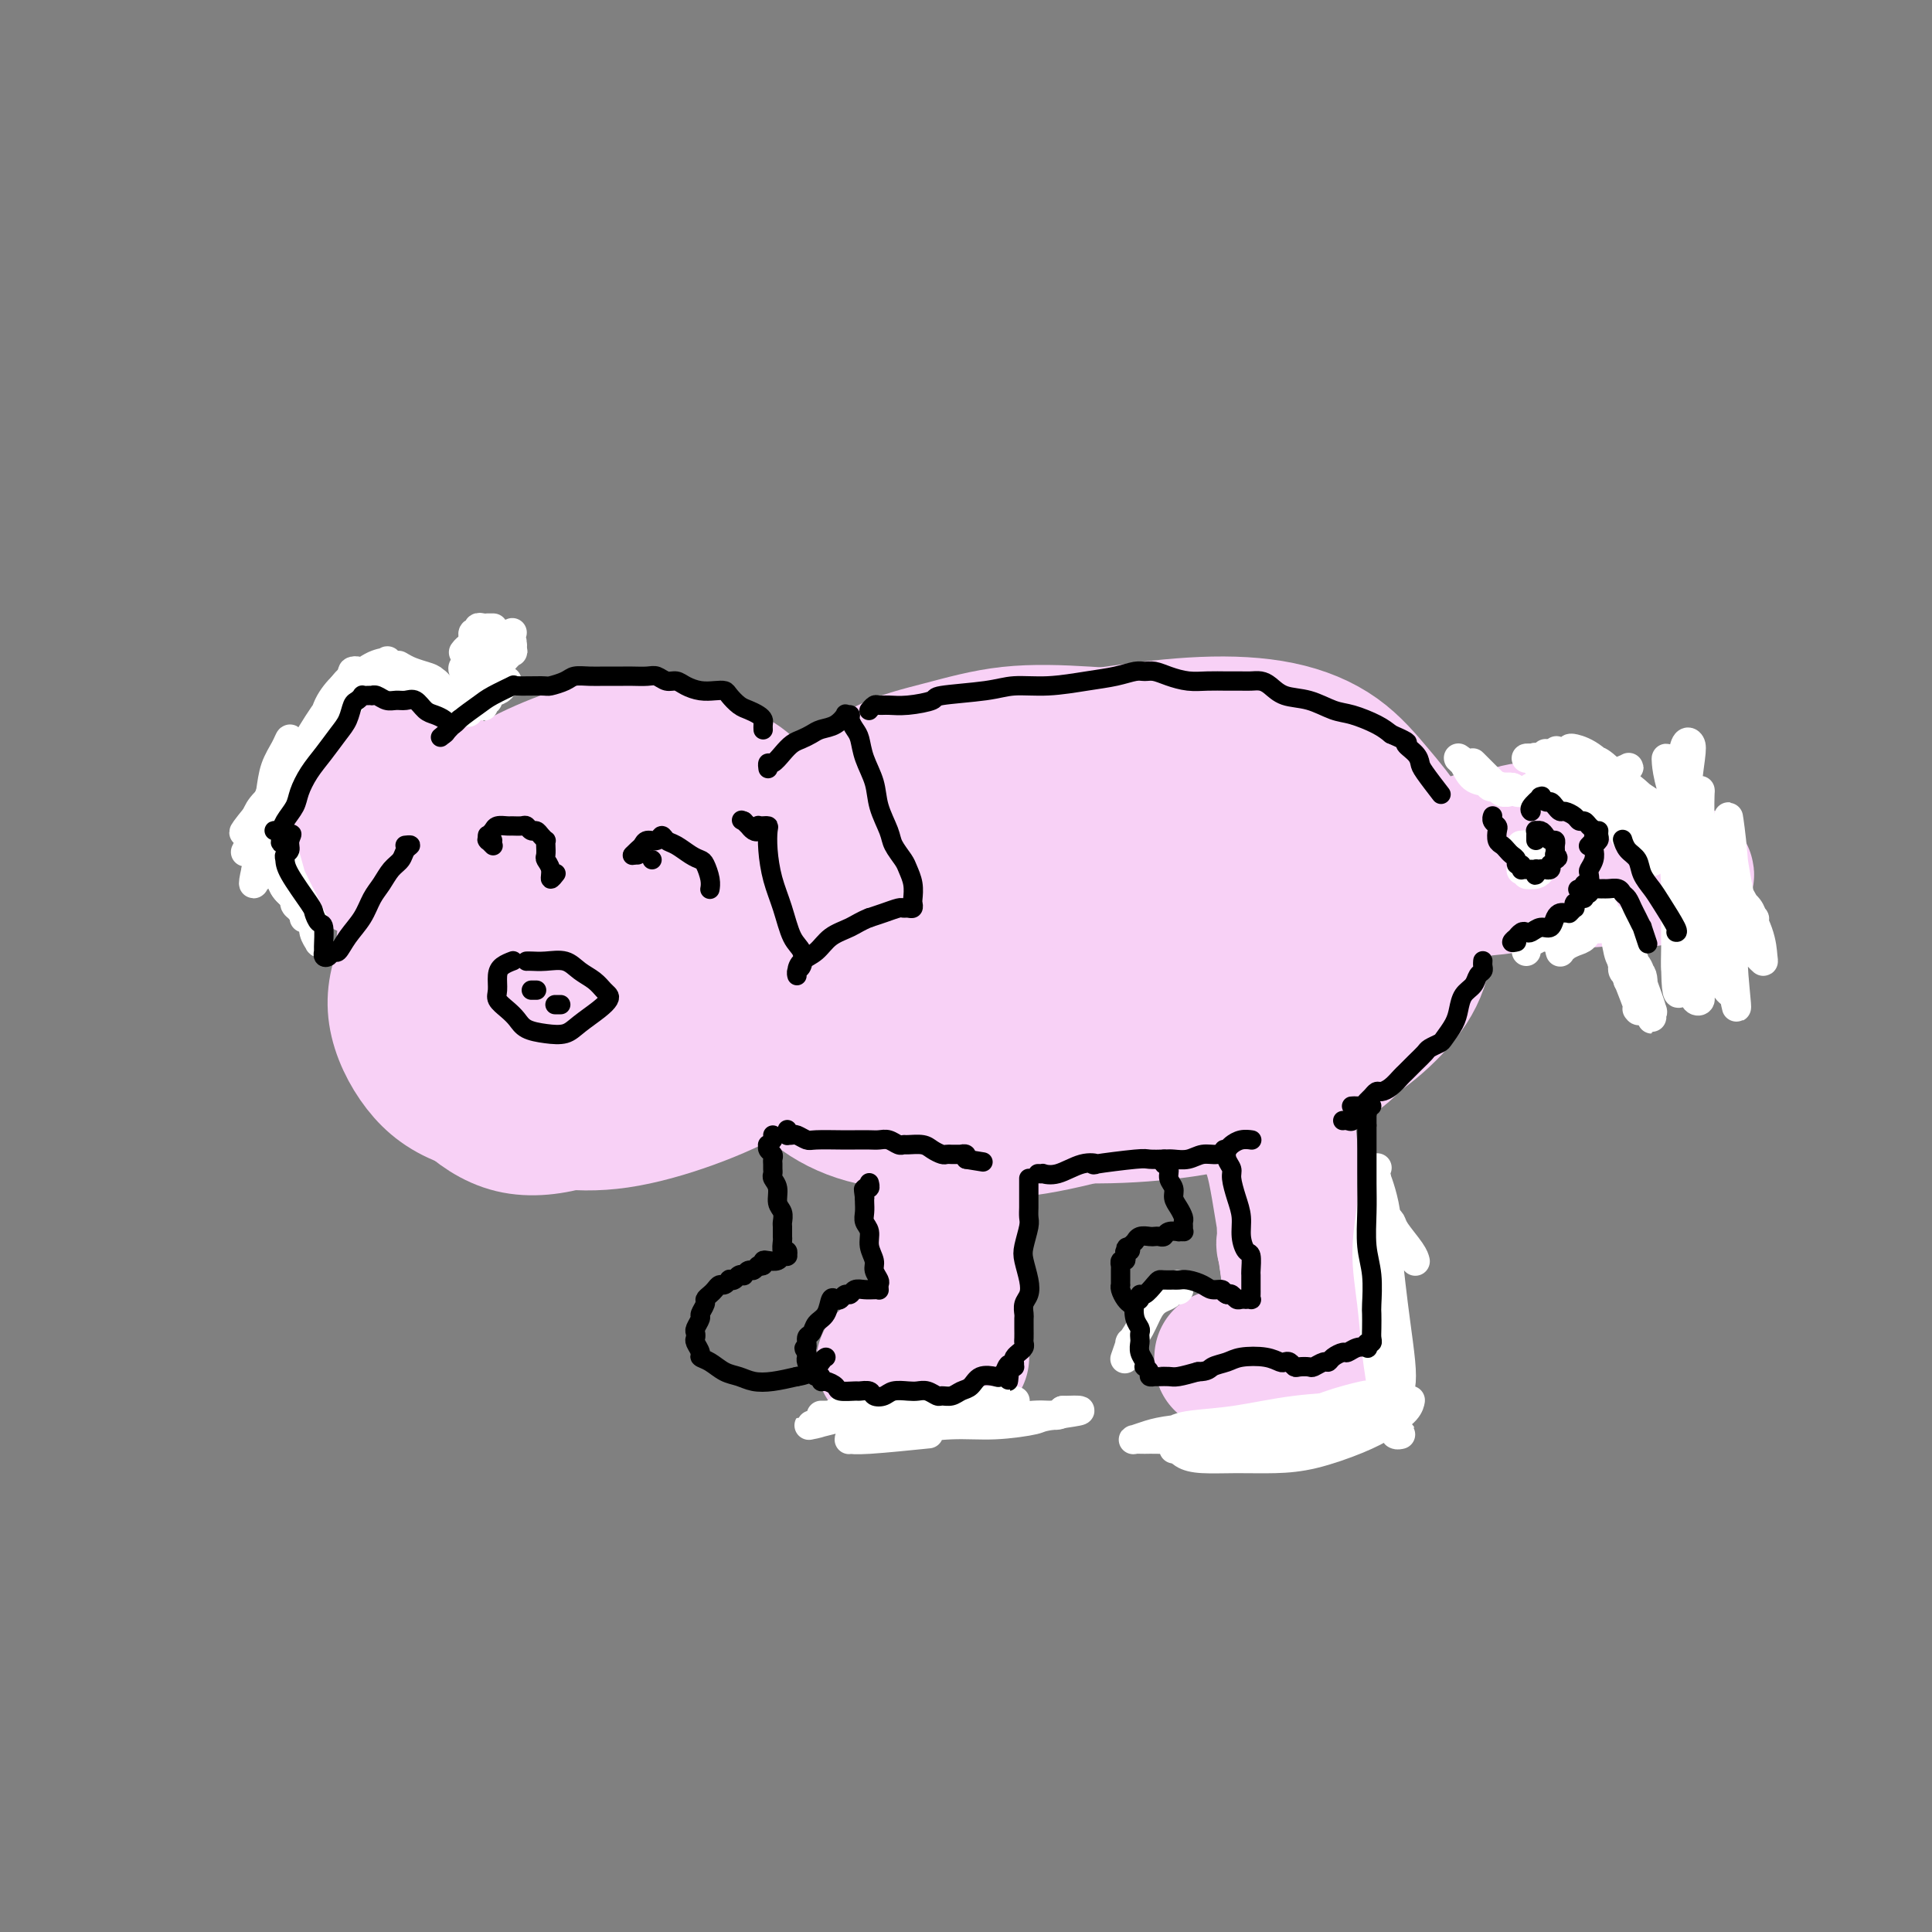 <svg viewBox='0 0 400 400' version='1.1' xmlns='http://www.w3.org/2000/svg' xmlns:xlink='http://www.w3.org/1999/xlink'><rect x="0" y="0" width="400" height="400" fill="#808080" stroke="none"/><g fill='none' stroke='#F8D1F6' stroke-width='28' stroke-linecap='round' stroke-linejoin='round'><path d='M121,169c-0.436,0.202 -0.872,0.405 -1,0c-0.128,-0.405 0.053,-1.417 -1,-1c-1.053,0.417 -3.339,2.262 -5,4c-1.661,1.738 -2.695,3.369 -4,5c-1.305,1.631 -2.880,3.261 -4,5c-1.120,1.739 -1.786,3.588 -3,6c-1.214,2.412 -2.976,5.386 -4,8c-1.024,2.614 -1.308,4.868 -1,7c0.308,2.132 1.209,4.141 3,6c1.791,1.859 4.471,3.566 7,5c2.529,1.434 4.907,2.593 8,3c3.093,0.407 6.900,0.062 10,-1c3.100,-1.062 5.494,-2.841 8,-5c2.506,-2.159 5.126,-4.697 7,-7c1.874,-2.303 3.002,-4.371 4,-7c0.998,-2.629 1.865,-5.818 2,-9c0.135,-3.182 -0.462,-6.355 -1,-9c-0.538,-2.645 -1.017,-4.761 -2,-7c-0.983,-2.239 -2.470,-4.600 -4,-6c-1.530,-1.400 -3.103,-1.840 -5,-2c-1.897,-0.160 -4.120,-0.042 -6,0c-1.880,0.042 -3.419,0.008 -6,1c-2.581,0.992 -6.203,3.010 -9,5c-2.797,1.990 -4.768,3.953 -7,6c-2.232,2.047 -4.725,4.178 -7,6c-2.275,1.822 -4.331,3.334 -5,8c-0.669,4.666 0.051,12.487 3,17c2.949,4.513 8.128,5.718 13,6c4.872,0.282 9.436,-0.359 14,-1'/><path d='M125,212c5.013,-0.751 10.547,-2.127 15,-4c4.453,-1.873 7.827,-4.241 11,-6c3.173,-1.759 6.145,-2.907 8,-7c1.855,-4.093 2.593,-11.132 2,-15c-0.593,-3.868 -2.519,-4.567 -5,-6c-2.481,-1.433 -5.519,-3.602 -9,-5c-3.481,-1.398 -7.405,-2.027 -11,-2c-3.595,0.027 -6.861,0.709 -11,2c-4.139,1.291 -9.150,3.191 -13,5c-3.850,1.809 -6.538,3.526 -10,6c-3.462,2.474 -7.697,5.706 -11,9c-3.303,3.294 -5.675,6.649 -7,10c-1.325,3.351 -1.605,6.696 -1,10c0.605,3.304 2.093,6.565 4,9c1.907,2.435 4.233,4.043 9,5c4.767,0.957 11.976,1.262 18,1c6.024,-0.262 10.863,-1.092 15,-2c4.137,-0.908 7.571,-1.895 11,-4c3.429,-2.105 6.854,-5.327 9,-8c2.146,-2.673 3.013,-4.795 4,-7c0.987,-2.205 2.095,-4.491 2,-7c-0.095,-2.509 -1.391,-5.239 -3,-8c-1.609,-2.761 -3.530,-5.551 -6,-8c-2.470,-2.449 -5.488,-4.557 -8,-6c-2.512,-1.443 -4.519,-2.222 -7,-3c-2.481,-0.778 -5.435,-1.557 -9,-1c-3.565,0.557 -7.739,2.448 -11,4c-3.261,1.552 -5.609,2.764 -9,5c-3.391,2.236 -7.826,5.496 -11,9c-3.174,3.504 -5.087,7.252 -7,11'/><path d='M84,199c-1.735,3.627 -2.571,7.195 -2,11c0.571,3.805 2.549,7.847 5,11c2.451,3.153 5.377,5.417 10,7c4.623,1.583 10.945,2.484 15,3c4.055,0.516 5.845,0.645 13,-2c7.155,-2.645 19.675,-8.065 26,-12c6.325,-3.935 6.456,-6.386 7,-9c0.544,-2.614 1.502,-5.393 2,-9c0.498,-3.607 0.537,-8.044 0,-12c-0.537,-3.956 -1.651,-7.433 -3,-11c-1.349,-3.567 -2.932,-7.225 -5,-10c-2.068,-2.775 -4.622,-4.666 -7,-6c-2.378,-1.334 -4.582,-2.112 -7,-3c-2.418,-0.888 -5.051,-1.888 -8,-2c-2.949,-0.112 -6.216,0.662 -10,2c-3.784,1.338 -8.087,3.238 -11,5c-2.913,1.762 -4.438,3.384 -7,6c-2.562,2.616 -6.163,6.225 -9,10c-2.837,3.775 -4.911,7.717 -6,12c-1.089,4.283 -1.192,8.906 -1,13c0.192,4.094 0.680,7.660 2,11c1.320,3.340 3.474,6.454 6,9c2.526,2.546 5.426,4.525 9,6c3.574,1.475 7.821,2.447 12,3c4.179,0.553 8.289,0.688 13,0c4.711,-0.688 10.022,-2.198 15,-4c4.978,-1.802 9.623,-3.895 13,-6c3.377,-2.105 5.486,-4.220 7,-7c1.514,-2.780 2.433,-6.223 3,-10c0.567,-3.777 0.784,-7.889 1,-12'/><path d='M167,193c0.277,-5.784 -1.032,-9.245 -3,-13c-1.968,-3.755 -4.596,-7.805 -6,-11c-1.404,-3.195 -1.585,-5.535 -6,-8c-4.415,-2.465 -13.066,-5.053 -19,-6c-5.934,-0.947 -9.152,-0.252 -13,1c-3.848,1.252 -8.327,3.060 -12,5c-3.673,1.940 -6.540,4.010 -10,7c-3.460,2.990 -7.515,6.898 -10,11c-2.485,4.102 -3.402,8.396 -4,13c-0.598,4.604 -0.876,9.518 0,14c0.876,4.482 2.906,8.532 5,12c2.094,3.468 4.251,6.352 7,9c2.749,2.648 6.091,5.058 10,6c3.909,0.942 8.385,0.417 13,-1c4.615,-1.417 9.368,-3.725 14,-6c4.632,-2.275 9.145,-4.516 13,-7c3.855,-2.484 7.054,-5.212 9,-8c1.946,-2.788 2.639,-5.638 3,-8c0.361,-2.362 0.390,-4.238 0,-7c-0.390,-2.762 -1.198,-6.411 -3,-10c-1.802,-3.589 -4.597,-7.118 -7,-10c-2.403,-2.882 -4.414,-5.115 -7,-6c-2.586,-0.885 -5.747,-0.420 -9,1c-3.253,1.420 -6.598,3.795 -10,7c-3.402,3.205 -6.861,7.241 -9,11c-2.139,3.759 -2.957,7.242 -3,10c-0.043,2.758 0.690,4.791 2,7c1.310,2.209 3.199,4.595 6,6c2.801,1.405 6.515,1.830 10,2c3.485,0.170 6.743,0.085 10,0'/><path d='M138,214c4.630,-0.571 6.206,-2.998 8,-5c1.794,-2.002 3.807,-3.578 5,-6c1.193,-2.422 1.567,-5.690 1,-9c-0.567,-3.310 -2.073,-6.660 -6,-9c-3.927,-2.340 -10.275,-3.668 -14,-3c-3.725,0.668 -4.829,3.334 -6,6c-1.171,2.666 -2.411,5.334 -3,7c-0.589,1.666 -0.529,2.332 0,3c0.529,0.668 1.527,1.339 3,1c1.473,-0.339 3.419,-1.687 5,-3c1.581,-1.313 2.795,-2.589 4,-4c1.205,-1.411 2.401,-2.955 3,-4c0.599,-1.045 0.603,-1.590 0,-2c-0.603,-0.410 -1.812,-0.683 -3,-1c-1.188,-0.317 -2.354,-0.676 -4,0c-1.646,0.676 -3.773,2.388 -6,4c-2.227,1.612 -4.553,3.123 -6,5c-1.447,1.877 -2.016,4.119 -2,6c0.016,1.881 0.617,3.401 2,5c1.383,1.599 3.550,3.278 6,4c2.450,0.722 5.185,0.487 8,0c2.815,-0.487 5.711,-1.227 9,-4c3.289,-2.773 6.972,-7.580 8,-10c1.028,-2.420 -0.600,-2.452 -2,-3c-1.400,-0.548 -2.571,-1.611 -4,-2c-1.429,-0.389 -3.115,-0.105 -4,0c-0.885,0.105 -0.967,0.030 -1,0c-0.033,-0.030 -0.016,-0.015 0,0'/><path d='M248,163c1.295,0.049 2.591,0.098 -1,-1c-3.591,-1.098 -12.068,-3.341 -17,-4c-4.932,-0.659 -6.320,0.268 -9,1c-2.680,0.732 -6.654,1.268 -10,2c-3.346,0.732 -6.064,1.659 -9,3c-2.936,1.341 -6.090,3.096 -9,5c-2.910,1.904 -5.577,3.955 -7,6c-1.423,2.045 -1.604,4.083 -2,7c-0.396,2.917 -1.009,6.714 -1,10c0.009,3.286 0.638,6.061 2,9c1.362,2.939 3.455,6.041 6,8c2.545,1.959 5.540,2.775 9,4c3.460,1.225 7.384,2.860 12,4c4.616,1.140 9.924,1.784 15,2c5.076,0.216 9.921,0.005 14,-1c4.079,-1.005 7.393,-2.804 11,-5c3.607,-2.196 7.509,-4.789 11,-7c3.491,-2.211 6.572,-4.041 9,-6c2.428,-1.959 4.202,-4.047 5,-6c0.798,-1.953 0.621,-3.769 0,-6c-0.621,-2.231 -1.686,-4.876 -3,-7c-1.314,-2.124 -2.879,-3.729 -5,-6c-2.121,-2.271 -4.800,-5.210 -8,-7c-3.200,-1.790 -6.920,-2.433 -11,-3c-4.080,-0.567 -8.518,-1.059 -14,-1c-5.482,0.059 -12.008,0.671 -18,1c-5.992,0.329 -11.452,0.377 -17,1c-5.548,0.623 -11.186,1.822 -16,3c-4.814,1.178 -8.804,2.337 -12,4c-3.196,1.663 -5.598,3.832 -8,6'/><path d='M165,179c-2.017,2.339 -3.059,5.185 -3,8c0.059,2.815 1.220,5.599 2,8c0.780,2.401 1.180,4.419 8,9c6.820,4.581 20.061,11.725 28,15c7.939,3.275 10.575,2.682 15,3c4.425,0.318 10.639,1.548 16,2c5.361,0.452 9.870,0.125 14,-1c4.130,-1.125 7.882,-3.047 12,-5c4.118,-1.953 8.604,-3.935 12,-6c3.396,-2.065 5.703,-4.212 8,-6c2.297,-1.788 4.586,-3.216 6,-5c1.414,-1.784 1.955,-3.924 2,-6c0.045,-2.076 -0.405,-4.088 -2,-7c-1.595,-2.912 -4.333,-6.722 -7,-10c-2.667,-3.278 -5.262,-6.023 -9,-8c-3.738,-1.977 -8.618,-3.187 -14,-4c-5.382,-0.813 -11.267,-1.228 -18,-1c-6.733,0.228 -14.315,1.099 -21,2c-6.685,0.901 -12.473,1.832 -18,3c-5.527,1.168 -10.794,2.572 -15,4c-4.206,1.428 -7.351,2.881 -10,5c-2.649,2.119 -4.803,4.902 -6,8c-1.197,3.098 -1.436,6.509 -1,10c0.436,3.491 1.547,7.063 4,10c2.453,2.937 6.247,5.238 10,8c3.753,2.762 7.464,5.986 12,8c4.536,2.014 9.896,2.818 15,3c5.104,0.182 9.951,-0.259 16,-1c6.049,-0.741 13.300,-1.783 20,-3c6.700,-1.217 12.850,-2.608 19,-4'/><path d='M260,218c8.777,-2.150 11.221,-4.024 14,-6c2.779,-1.976 5.894,-4.053 8,-6c2.106,-1.947 3.204,-3.764 4,-6c0.796,-2.236 1.292,-4.890 1,-8c-0.292,-3.110 -1.371,-6.674 -3,-10c-1.629,-3.326 -3.807,-6.413 -6,-9c-2.193,-2.587 -4.402,-4.673 -8,-6c-3.598,-1.327 -8.584,-1.893 -14,-2c-5.416,-0.107 -11.263,0.246 -18,1c-6.737,0.754 -14.366,1.909 -21,3c-6.634,1.091 -12.275,2.116 -17,3c-4.725,0.884 -8.535,1.625 -12,3c-3.465,1.375 -6.586,3.383 -9,6c-2.414,2.617 -4.121,5.844 -5,9c-0.879,3.156 -0.931,6.243 -1,10c-0.069,3.757 -0.155,8.186 1,12c1.155,3.814 3.550,7.015 7,9c3.450,1.985 7.953,2.754 13,4c5.047,1.246 10.636,2.968 17,4c6.364,1.032 13.504,1.372 20,1c6.496,-0.372 12.349,-1.456 18,-3c5.651,-1.544 11.099,-3.546 16,-6c4.901,-2.454 9.255,-5.358 13,-8c3.745,-2.642 6.880,-5.020 9,-8c2.120,-2.980 3.223,-6.560 4,-10c0.777,-3.440 1.226,-6.740 1,-10c-0.226,-3.260 -1.127,-6.481 -3,-9c-1.873,-2.519 -4.719,-4.335 -8,-6c-3.281,-1.665 -6.999,-3.179 -12,-4c-5.001,-0.821 -11.286,-0.949 -18,-1c-6.714,-0.051 -13.857,-0.026 -21,0'/><path d='M230,165c-14.931,1.573 -32.758,6.006 -42,9c-9.242,2.994 -9.900,4.549 -11,7c-1.100,2.451 -2.642,5.799 -4,8c-1.358,2.201 -2.532,3.257 2,9c4.532,5.743 14.770,16.173 22,21c7.230,4.827 11.453,4.051 17,4c5.547,-0.051 12.418,0.625 19,1c6.582,0.375 12.873,0.450 19,0c6.127,-0.450 12.089,-1.426 17,-3c4.911,-1.574 8.772,-3.746 12,-6c3.228,-2.254 5.824,-4.589 8,-7c2.176,-2.411 3.934,-4.897 5,-8c1.066,-3.103 1.442,-6.823 1,-10c-0.442,-3.177 -1.700,-5.812 -4,-8c-2.300,-2.188 -5.642,-3.930 -10,-5c-4.358,-1.070 -9.731,-1.468 -16,-1c-6.269,0.468 -13.435,1.803 -21,3c-7.565,1.197 -15.530,2.256 -22,4c-6.470,1.744 -11.444,4.174 -16,6c-4.556,1.826 -8.693,3.050 -11,4c-2.307,0.950 -2.783,1.626 -2,3c0.783,1.374 2.826,3.445 6,5c3.174,1.555 7.479,2.594 13,3c5.521,0.406 12.258,0.179 19,-1c6.742,-1.179 13.488,-3.312 20,-5c6.512,-1.688 12.789,-2.933 18,-5c5.211,-2.067 9.356,-4.956 12,-7c2.644,-2.044 3.789,-3.243 4,-4c0.211,-0.757 -0.511,-1.074 -3,-2c-2.489,-0.926 -6.744,-2.463 -11,-4'/><path d='M271,176c-5.321,-1.535 -11.624,-2.373 -18,-2c-6.376,0.373 -12.825,1.958 -19,3c-6.175,1.042 -12.077,1.543 -19,5c-6.923,3.457 -14.866,9.871 -18,14c-3.134,4.129 -1.460,5.974 0,8c1.460,2.026 2.706,4.232 5,6c2.294,1.768 5.636,3.097 10,4c4.364,0.903 9.748,1.378 15,1c5.252,-0.378 10.371,-1.610 16,-3c5.629,-1.390 11.769,-2.939 17,-5c5.231,-2.061 9.553,-4.635 13,-7c3.447,-2.365 6.017,-4.520 8,-7c1.983,-2.480 3.378,-5.286 4,-8c0.622,-2.714 0.470,-5.336 0,-8c-0.470,-2.664 -1.259,-5.371 -3,-8c-1.741,-2.629 -4.436,-5.182 -7,-7c-2.564,-1.818 -4.998,-2.901 -8,-4c-3.002,-1.099 -6.572,-2.212 -11,-3c-4.428,-0.788 -9.714,-1.249 -15,-1c-5.286,0.249 -10.573,1.208 -16,2c-5.427,0.792 -10.993,1.418 -16,2c-5.007,0.582 -9.453,1.119 -13,2c-3.547,0.881 -6.193,2.106 -8,3c-1.807,0.894 -2.774,1.458 -4,3c-1.226,1.542 -2.710,4.064 -4,7c-1.290,2.936 -2.384,6.287 -3,10c-0.616,3.713 -0.753,7.789 0,11c0.753,3.211 2.395,5.557 4,9c1.605,3.443 3.173,7.984 6,11c2.827,3.016 6.914,4.508 11,6'/><path d='M198,220c4.128,1.810 8.947,3.334 14,4c5.053,0.666 10.341,0.475 15,1c4.659,0.525 8.690,1.768 17,0c8.310,-1.768 20.898,-6.545 28,-10c7.102,-3.455 8.719,-5.587 11,-8c2.281,-2.413 5.225,-5.107 7,-8c1.775,-2.893 2.381,-5.984 3,-9c0.619,-3.016 1.251,-5.957 1,-9c-0.251,-3.043 -1.384,-6.190 -3,-9c-1.616,-2.810 -3.716,-5.284 -6,-8c-2.284,-2.716 -4.751,-5.674 -8,-8c-3.249,-2.326 -7.280,-4.020 -12,-5c-4.720,-0.980 -10.130,-1.245 -16,-1c-5.870,0.245 -12.200,1.001 -19,2c-6.800,0.999 -14.069,2.242 -20,3c-5.931,0.758 -10.524,1.032 -15,2c-4.476,0.968 -8.836,2.632 -12,4c-3.164,1.368 -5.131,2.440 -7,4c-1.869,1.560 -3.639,3.607 -5,6c-1.361,2.393 -2.312,5.132 -3,8c-0.688,2.868 -1.114,5.865 -1,9c0.114,3.135 0.769,6.408 2,10c1.231,3.592 3.037,7.503 5,11c1.963,3.497 4.084,6.582 7,9c2.916,2.418 6.627,4.171 11,6c4.373,1.829 9.409,3.733 15,5c5.591,1.267 11.736,1.896 18,2c6.264,0.104 12.648,-0.318 18,-1c5.352,-0.682 9.672,-1.623 14,-3c4.328,-1.377 8.664,-3.188 13,-5'/><path d='M270,222c6.063,-2.198 7.721,-3.693 10,-6c2.279,-2.307 5.180,-5.425 7,-8c1.820,-2.575 2.559,-4.606 3,-7c0.441,-2.394 0.585,-5.149 0,-8c-0.585,-2.851 -1.898,-5.796 -4,-9c-2.102,-3.204 -4.991,-6.665 -8,-10c-3.009,-3.335 -6.136,-6.542 -10,-9c-3.864,-2.458 -8.464,-4.167 -13,-6c-4.536,-1.833 -9.008,-3.792 -14,-5c-4.992,-1.208 -10.503,-1.666 -16,-2c-5.497,-0.334 -10.979,-0.545 -16,0c-5.021,0.545 -9.580,1.846 -14,3c-4.420,1.154 -8.700,2.163 -12,4c-3.300,1.837 -5.621,4.503 -8,7c-2.379,2.497 -4.816,4.826 -7,8c-2.184,3.174 -4.115,7.194 -5,11c-0.885,3.806 -0.725,7.397 -1,11c-0.275,3.603 -0.987,7.216 -1,11c-0.013,3.784 0.673,7.738 2,11c1.327,3.262 3.296,5.833 6,8c2.704,2.167 6.144,3.931 10,5c3.856,1.069 8.127,1.442 13,2c4.873,0.558 10.347,1.302 16,1c5.653,-0.302 11.485,-1.648 17,-3c5.515,-1.352 10.714,-2.708 16,-5c5.286,-2.292 10.660,-5.519 15,-8c4.340,-2.481 7.646,-4.217 10,-7c2.354,-2.783 3.755,-6.612 5,-10c1.245,-3.388 2.335,-6.335 3,-10c0.665,-3.665 0.904,-8.047 1,-12c0.096,-3.953 0.048,-7.476 0,-11'/><path d='M275,168c-0.713,-4.633 -2.995,-4.714 -5,-6c-2.005,-1.286 -3.734,-3.777 -11,-5c-7.266,-1.223 -20.070,-1.177 -29,-1c-8.930,0.177 -13.985,0.485 -19,1c-5.015,0.515 -9.990,1.235 -15,2c-5.010,0.765 -10.055,1.573 -14,3c-3.945,1.427 -6.791,3.471 -10,6c-3.209,2.529 -6.782,5.543 -9,9c-2.218,3.457 -3.083,7.357 -4,11c-0.917,3.643 -1.888,7.029 -2,10c-0.112,2.971 0.635,5.527 2,9c1.365,3.473 3.348,7.865 6,11c2.652,3.135 5.974,5.014 10,7c4.026,1.986 8.755,4.079 14,5c5.245,0.921 11.005,0.670 17,0c5.995,-0.670 12.226,-1.761 17,-3c4.774,-1.239 8.091,-2.628 12,-5c3.909,-2.372 8.408,-5.729 11,-8c2.592,-2.271 3.275,-3.458 3,-6c-0.275,-2.542 -1.507,-6.441 -2,-8c-0.493,-1.559 -0.246,-0.780 0,0'/><path d='M90,159c0.179,0.113 0.358,0.226 0,0c-0.358,-0.226 -1.254,-0.790 -2,-1c-0.746,-0.210 -1.341,-0.066 -2,0c-0.659,0.066 -1.381,0.056 -2,1c-0.619,0.944 -1.137,2.844 -2,5c-0.863,2.156 -2.073,4.568 -3,6c-0.927,1.432 -1.571,1.884 -2,3c-0.429,1.116 -0.642,2.897 -1,4c-0.358,1.103 -0.861,1.530 -1,2c-0.139,0.470 0.084,0.983 1,1c0.916,0.017 2.523,-0.462 4,-1c1.477,-0.538 2.824,-1.133 4,-2c1.176,-0.867 2.181,-2.004 3,-3c0.819,-0.996 1.451,-1.850 2,-3c0.549,-1.150 1.015,-2.597 1,-4c-0.015,-1.403 -0.510,-2.761 -1,-4c-0.490,-1.239 -0.975,-2.359 -2,-3c-1.025,-0.641 -2.589,-0.803 -4,-1c-1.411,-0.197 -2.667,-0.430 -4,0c-1.333,0.430 -2.742,1.522 -4,3c-1.258,1.478 -2.365,3.342 -3,5c-0.635,1.658 -0.797,3.110 -1,4c-0.203,0.890 -0.446,1.218 0,2c0.446,0.782 1.580,2.019 3,3c1.420,0.981 3.127,1.708 5,2c1.873,0.292 3.914,0.150 6,0c2.086,-0.150 4.219,-0.308 6,-1c1.781,-0.692 3.210,-1.917 4,-3c0.790,-1.083 0.940,-2.024 1,-3c0.060,-0.976 0.030,-1.988 0,-3'/><path d='M96,168c0.642,-1.929 -0.254,-2.253 -1,-3c-0.746,-0.747 -1.341,-1.917 -3,-3c-1.659,-1.083 -4.381,-2.077 -6,-2c-1.619,0.077 -2.135,1.226 -3,2c-0.865,0.774 -2.081,1.174 -3,2c-0.919,0.826 -1.542,2.078 -2,3c-0.458,0.922 -0.752,1.515 -1,2c-0.248,0.485 -0.451,0.861 0,1c0.451,0.139 1.558,0.040 2,0c0.442,-0.040 0.221,-0.020 0,0'/><path d='M192,239c0.022,-0.394 0.044,-0.789 0,0c-0.044,0.789 -0.153,2.760 0,4c0.153,1.240 0.566,1.748 1,3c0.434,1.252 0.887,3.247 1,5c0.113,1.753 -0.113,3.265 0,5c0.113,1.735 0.566,3.694 1,5c0.434,1.306 0.848,1.957 1,3c0.152,1.043 0.041,2.476 0,3c-0.041,0.524 -0.011,0.138 0,0c0.011,-0.138 0.003,-0.029 0,0c-0.003,0.029 -0.001,-0.022 0,-1c0.001,-0.978 0.000,-2.882 0,-5c-0.000,-2.118 -0.000,-4.450 0,-7c0.000,-2.550 0.000,-5.318 0,-8c-0.000,-2.682 -0.001,-5.277 0,-7c0.001,-1.723 0.003,-2.572 0,-3c-0.003,-0.428 -0.011,-0.434 0,0c0.011,0.434 0.041,1.307 0,3c-0.041,1.693 -0.154,4.205 0,7c0.154,2.795 0.576,5.873 1,9c0.424,3.127 0.849,6.302 1,9c0.151,2.698 0.026,4.918 0,7c-0.026,2.082 0.046,4.027 0,5c-0.046,0.973 -0.210,0.974 0,1c0.210,0.026 0.796,0.076 1,-1c0.204,-1.076 0.027,-3.277 0,-6c-0.027,-2.723 0.096,-5.967 0,-9c-0.096,-3.033 -0.410,-5.855 -1,-9c-0.590,-3.145 -1.454,-6.613 -2,-9c-0.546,-2.387 -0.773,-3.694 -1,-5'/><path d='M195,238c-0.465,-6.069 -0.128,-2.240 0,-1c0.128,1.240 0.048,-0.108 0,0c-0.048,0.108 -0.063,1.672 0,3c0.063,1.328 0.203,2.421 0,7c-0.203,4.579 -0.748,12.645 -1,17c-0.252,4.355 -0.211,5.000 0,6c0.211,1.000 0.592,2.355 1,3c0.408,0.645 0.842,0.581 1,0c0.158,-0.581 0.041,-1.679 0,-3c-0.041,-1.321 -0.007,-2.867 0,-5c0.007,-2.133 -0.012,-4.855 0,-8c0.012,-3.145 0.056,-6.713 0,-9c-0.056,-2.287 -0.212,-3.294 0,-4c0.212,-0.706 0.793,-1.111 1,-1c0.207,0.111 0.040,0.740 0,2c-0.040,1.260 0.046,3.153 0,6c-0.046,2.847 -0.222,6.647 0,10c0.222,3.353 0.844,6.257 1,9c0.156,2.743 -0.155,5.323 0,7c0.155,1.677 0.774,2.449 1,3c0.226,0.551 0.057,0.879 0,1c-0.057,0.121 -0.004,0.033 0,0c0.004,-0.033 -0.043,-0.013 0,0c0.043,0.013 0.174,0.017 0,0c-0.174,-0.017 -0.655,-0.056 -1,0c-0.345,0.056 -0.554,0.207 -1,0c-0.446,-0.207 -1.127,-0.774 -2,-1c-0.873,-0.226 -1.936,-0.113 -3,0'/><path d='M192,280c-1.823,-0.061 -2.881,-0.212 -4,0c-1.119,0.212 -2.298,0.789 -3,1c-0.702,0.211 -0.928,0.056 -1,0c-0.072,-0.056 0.011,-0.015 0,0c-0.011,0.015 -0.116,0.002 0,0c0.116,-0.002 0.454,0.007 1,0c0.546,-0.007 1.299,-0.030 2,0c0.701,0.030 1.348,0.113 2,0c0.652,-0.113 1.308,-0.421 2,-1c0.692,-0.579 1.421,-1.431 2,-2c0.579,-0.569 1.010,-0.857 1,-1c-0.010,-0.143 -0.460,-0.140 -1,0c-0.540,0.140 -1.168,0.416 -2,1c-0.832,0.584 -1.866,1.474 -3,2c-1.134,0.526 -2.367,0.687 -3,1c-0.633,0.313 -0.667,0.777 -1,1c-0.333,0.223 -0.966,0.204 -1,0c-0.034,-0.204 0.529,-0.593 1,-1c0.471,-0.407 0.849,-0.830 1,-1c0.151,-0.170 0.076,-0.085 0,0'/><path d='M262,233c-0.011,0.076 -0.022,0.152 0,0c0.022,-0.152 0.077,-0.531 0,0c-0.077,0.531 -0.284,1.970 0,3c0.284,1.030 1.061,1.649 2,6c0.939,4.351 2.042,12.435 3,17c0.958,4.565 1.773,5.611 2,7c0.227,1.389 -0.134,3.123 0,4c0.134,0.877 0.761,0.899 1,1c0.239,0.101 0.089,0.280 0,0c-0.089,-0.280 -0.118,-1.019 0,-3c0.118,-1.981 0.382,-5.203 0,-9c-0.382,-3.797 -1.408,-8.168 -2,-12c-0.592,-3.832 -0.748,-7.126 -1,-10c-0.252,-2.874 -0.600,-5.329 -1,-7c-0.400,-1.671 -0.853,-2.559 -1,-3c-0.147,-0.441 0.012,-0.436 0,0c-0.012,0.436 -0.196,1.302 0,3c0.196,1.698 0.773,4.230 1,7c0.227,2.770 0.103,5.780 0,9c-0.103,3.220 -0.185,6.650 0,10c0.185,3.350 0.638,6.620 1,9c0.362,2.380 0.633,3.871 1,5c0.367,1.129 0.829,1.897 1,2c0.171,0.103 0.052,-0.458 0,-1c-0.052,-0.542 -0.038,-1.064 0,-2c0.038,-0.936 0.101,-2.287 0,-4c-0.101,-1.713 -0.367,-3.789 -1,-5c-0.633,-1.211 -1.632,-1.557 -2,-2c-0.368,-0.443 -0.105,-0.984 0,-1c0.105,-0.016 0.053,0.492 0,1'/><path d='M266,258c-0.148,-0.746 0.482,3.388 1,6c0.518,2.612 0.923,3.700 1,5c0.077,1.300 -0.175,2.810 0,4c0.175,1.190 0.776,2.060 1,3c0.224,0.940 0.069,1.951 0,3c-0.069,1.049 -0.053,2.138 0,3c0.053,0.862 0.142,1.499 0,2c-0.142,0.501 -0.515,0.866 -1,1c-0.485,0.134 -1.083,0.037 -2,0c-0.917,-0.037 -2.155,-0.013 -3,0c-0.845,0.013 -1.299,0.015 -2,0c-0.701,-0.015 -1.649,-0.045 -2,0c-0.351,0.045 -0.105,0.167 0,0c0.105,-0.167 0.071,-0.622 0,-1c-0.071,-0.378 -0.177,-0.679 0,-1c0.177,-0.321 0.637,-0.661 1,-1c0.363,-0.339 0.628,-0.678 1,-1c0.372,-0.322 0.851,-0.629 1,-1c0.149,-0.371 -0.033,-0.807 0,-1c0.033,-0.193 0.282,-0.142 0,0c-0.282,0.142 -1.095,0.374 -2,1c-0.905,0.626 -1.903,1.646 -3,2c-1.097,0.354 -2.294,0.043 -3,0c-0.706,-0.043 -0.921,0.181 -1,0c-0.079,-0.181 -0.023,-0.766 0,-1c0.023,-0.234 0.011,-0.117 0,0'/><path d='M309,175c0.080,-0.000 0.160,-0.000 0,0c-0.160,0.000 -0.560,0.000 -1,0c-0.440,-0.000 -0.922,-0.000 -1,0c-0.078,0.000 0.247,0.000 0,0c-0.247,-0.000 -1.066,-0.000 -1,0c0.066,0.000 1.015,0.000 2,0c0.985,-0.000 2.005,-0.000 3,0c0.995,0.000 1.966,0.000 3,0c1.034,-0.000 2.132,-0.000 3,0c0.868,0.000 1.508,0.000 2,0c0.492,-0.000 0.838,-0.000 1,0c0.162,0.000 0.142,0.000 0,0c-0.142,-0.000 -0.404,-0.000 -1,0c-0.596,0.000 -1.526,0.000 -2,0c-0.474,-0.000 -0.491,-0.000 -1,0c-0.509,0.000 -1.511,0.000 -2,0c-0.489,-0.000 -0.466,-0.000 -1,0c-0.534,0.000 -1.627,0.001 -2,0c-0.373,-0.001 -0.027,-0.003 0,0c0.027,0.003 -0.265,0.012 0,0c0.265,-0.012 1.086,-0.045 2,0c0.914,0.045 1.922,0.170 3,0c1.078,-0.170 2.227,-0.633 3,-1c0.773,-0.367 1.170,-0.637 2,-1c0.830,-0.363 2.094,-0.818 3,-1c0.906,-0.182 1.453,-0.091 2,0'/><path d='M326,172c3.554,-0.689 2.438,-0.913 2,-1c-0.438,-0.087 -0.197,-0.037 0,0c0.197,0.037 0.349,0.062 0,0c-0.349,-0.062 -1.201,-0.210 -2,0c-0.799,0.210 -1.547,0.778 -3,1c-1.453,0.222 -3.613,0.098 -5,0c-1.387,-0.098 -2.003,-0.170 -3,0c-0.997,0.170 -2.375,0.580 -3,1c-0.625,0.420 -0.496,0.849 -1,1c-0.504,0.151 -1.640,0.025 -1,0c0.640,-0.025 3.057,0.050 5,0c1.943,-0.050 3.413,-0.223 5,0c1.587,0.223 3.290,0.844 5,1c1.710,0.156 3.426,-0.154 5,0c1.574,0.154 3.007,0.773 4,1c0.993,0.227 1.545,0.062 2,0c0.455,-0.062 0.814,-0.020 1,0c0.186,0.020 0.198,0.019 0,0c-0.198,-0.019 -0.607,-0.058 -1,0c-0.393,0.058 -0.769,0.211 -2,0c-1.231,-0.211 -3.318,-0.785 -5,-1c-1.682,-0.215 -2.958,-0.072 -5,0c-2.042,0.072 -4.850,0.071 -7,0c-2.150,-0.071 -3.641,-0.212 -5,0c-1.359,0.212 -2.585,0.778 -3,1c-0.415,0.222 -0.018,0.101 0,0c0.018,-0.101 -0.341,-0.181 0,0c0.341,0.181 1.383,0.623 3,1c1.617,0.377 3.808,0.688 6,1'/><path d='M318,178c3.014,0.646 6.048,1.260 9,2c2.952,0.740 5.822,1.606 8,2c2.178,0.394 3.663,0.318 6,0c2.337,-0.318 5.527,-0.876 7,-1c1.473,-0.124 1.229,0.188 1,0c-0.229,-0.188 -0.443,-0.875 -1,-1c-0.557,-0.125 -1.456,0.313 -3,0c-1.544,-0.313 -3.732,-1.376 -6,-2c-2.268,-0.624 -4.615,-0.808 -7,-1c-2.385,-0.192 -4.806,-0.392 -7,-1c-2.194,-0.608 -4.159,-1.625 -6,-2c-1.841,-0.375 -3.557,-0.109 -6,0c-2.443,0.109 -5.615,0.059 -7,0c-1.385,-0.059 -0.985,-0.128 -1,0c-0.015,0.128 -0.445,0.455 0,1c0.445,0.545 1.767,1.310 3,2c1.233,0.690 2.378,1.305 4,2c1.622,0.695 3.720,1.468 6,2c2.280,0.532 4.741,0.822 7,1c2.259,0.178 4.317,0.244 6,0c1.683,-0.244 2.991,-0.797 4,-1c1.009,-0.203 1.719,-0.055 2,0c0.281,0.055 0.135,0.018 0,0c-0.135,-0.018 -0.257,-0.016 -1,0c-0.743,0.016 -2.105,0.046 -4,0c-1.895,-0.046 -4.322,-0.167 -7,0c-2.678,0.167 -5.606,0.622 -8,1c-2.394,0.378 -4.256,0.679 -6,1c-1.744,0.321 -3.372,0.660 -5,1'/><path d='M306,184c-4.863,0.463 -2.520,0.122 -2,0c0.520,-0.122 -0.782,-0.024 -1,0c-0.218,0.024 0.650,-0.026 1,0c0.350,0.026 0.183,0.126 2,0c1.817,-0.126 5.617,-0.480 8,-1c2.383,-0.520 3.350,-1.207 5,-2c1.650,-0.793 3.984,-1.691 6,-2c2.016,-0.309 3.715,-0.030 5,0c1.285,0.030 2.156,-0.188 3,0c0.844,0.188 1.662,0.783 2,1c0.338,0.217 0.197,0.057 0,0c-0.197,-0.057 -0.450,-0.012 -1,0c-0.550,0.012 -1.397,-0.011 -3,0c-1.603,0.011 -3.963,0.055 -6,0c-2.037,-0.055 -3.751,-0.211 -6,0c-2.249,0.211 -5.032,0.788 -7,1c-1.968,0.212 -3.119,0.057 -4,0c-0.881,-0.057 -1.492,-0.018 -2,0c-0.508,0.018 -0.914,0.015 -1,0c-0.086,-0.015 0.149,-0.041 1,0c0.851,0.041 2.318,0.151 4,0c1.682,-0.151 3.578,-0.562 6,-1c2.422,-0.438 5.370,-0.902 8,-1c2.630,-0.098 4.940,0.170 7,0c2.060,-0.170 3.868,-0.777 5,-1c1.132,-0.223 1.588,-0.063 2,0c0.412,0.063 0.781,0.027 1,0c0.219,-0.027 0.290,-0.046 0,0c-0.290,0.046 -0.940,0.156 -2,0c-1.060,-0.156 -2.530,-0.578 -4,-1'/><path d='M333,177c-2.170,-0.204 -4.596,-0.213 -7,0c-2.404,0.213 -4.787,0.649 -7,1c-2.213,0.351 -4.257,0.617 -6,1c-1.743,0.383 -3.184,0.884 -4,1c-0.816,0.116 -1.007,-0.151 -1,0c0.007,0.151 0.212,0.721 1,1c0.788,0.279 2.160,0.267 3,0c0.840,-0.267 1.149,-0.790 4,-2c2.851,-1.210 8.244,-3.108 11,-4c2.756,-0.892 2.874,-0.778 3,-1c0.126,-0.222 0.261,-0.781 0,-1c-0.261,-0.219 -0.916,-0.097 -3,1c-2.084,1.097 -5.595,3.171 -7,4c-1.405,0.829 -0.702,0.415 0,0'/></g>
<g fill='none' stroke='#FFFFFF' stroke-width='6' stroke-linecap='round' stroke-linejoin='round'><path d='M102,130c0.119,-0.001 0.238,-0.001 0,0c-0.238,0.001 -0.833,0.004 -1,0c-0.167,-0.004 0.095,-0.016 0,0c-0.095,0.016 -0.547,0.061 -1,0c-0.453,-0.061 -0.906,-0.227 -1,0c-0.094,0.227 0.170,0.847 0,1c-0.170,0.153 -0.774,-0.159 -1,0c-0.226,0.159 -0.072,0.790 0,1c0.072,0.210 0.063,-0.002 0,0c-0.063,0.002 -0.181,0.217 0,0c0.181,-0.217 0.662,-0.868 1,-1c0.338,-0.132 0.533,0.255 1,0c0.467,-0.255 1.207,-1.150 1,-1c-0.207,0.150 -1.362,1.346 -2,2c-0.638,0.654 -0.760,0.764 -1,1c-0.240,0.236 -0.598,0.596 -1,1c-0.402,0.404 -0.847,0.851 -1,1c-0.153,0.149 -0.014,-0.001 0,0c0.014,0.001 -0.099,0.154 0,0c0.099,-0.154 0.408,-0.615 1,-1c0.592,-0.385 1.466,-0.693 2,-1c0.534,-0.307 0.729,-0.612 1,-1c0.271,-0.388 0.620,-0.858 1,-1c0.380,-0.142 0.793,0.044 1,0c0.207,-0.044 0.210,-0.320 0,0c-0.210,0.320 -0.631,1.234 -1,2c-0.369,0.766 -0.684,1.383 -1,2'/><path d='M100,135c-0.487,1.026 -1.204,1.592 -2,2c-0.796,0.408 -1.671,0.657 -2,1c-0.329,0.343 -0.111,0.780 0,1c0.111,0.220 0.117,0.224 0,0c-0.117,-0.224 -0.355,-0.675 0,-1c0.355,-0.325 1.302,-0.524 2,-1c0.698,-0.476 1.145,-1.229 2,-2c0.855,-0.771 2.117,-1.559 3,-2c0.883,-0.441 1.387,-0.533 2,-1c0.613,-0.467 1.333,-1.308 1,-1c-0.333,0.308 -1.721,1.767 -3,3c-1.279,1.233 -2.448,2.241 -3,3c-0.552,0.759 -0.485,1.269 -1,2c-0.515,0.731 -1.611,1.682 -2,2c-0.389,0.318 -0.070,0.001 0,0c0.070,-0.001 -0.108,0.312 0,0c0.108,-0.312 0.502,-1.250 1,-2c0.498,-0.750 1.100,-1.312 2,-2c0.900,-0.688 2.099,-1.501 3,-2c0.901,-0.499 1.504,-0.683 2,-1c0.496,-0.317 0.883,-0.769 1,-1c0.117,-0.231 -0.037,-0.243 0,0c0.037,0.243 0.266,0.741 0,1c-0.266,0.259 -1.028,0.280 -2,1c-0.972,0.720 -2.156,2.141 -3,3c-0.844,0.859 -1.350,1.158 -2,2c-0.650,0.842 -1.444,2.227 -2,3c-0.556,0.773 -0.873,0.935 -1,1c-0.127,0.065 -0.063,0.032 0,0'/><path d='M96,144c-1.652,2.096 -0.783,0.835 0,0c0.783,-0.835 1.481,-1.243 2,-2c0.519,-0.757 0.858,-1.864 2,-3c1.142,-1.136 3.087,-2.302 4,-3c0.913,-0.698 0.795,-0.930 1,-1c0.205,-0.070 0.732,0.021 1,0c0.268,-0.021 0.278,-0.156 0,0c-0.278,0.156 -0.845,0.602 -2,2c-1.155,1.398 -2.900,3.750 -4,5c-1.100,1.250 -1.556,1.400 -2,2c-0.444,0.600 -0.875,1.651 -1,2c-0.125,0.349 0.055,-0.005 0,0c-0.055,0.005 -0.345,0.369 0,0c0.345,-0.369 1.327,-1.472 2,-2c0.673,-0.528 1.038,-0.482 2,-1c0.962,-0.518 2.521,-1.600 3,-2c0.479,-0.400 -0.122,-0.118 0,0c0.122,0.118 0.967,0.073 1,0c0.033,-0.073 -0.747,-0.173 -1,0c-0.253,0.173 0.019,0.620 0,1c-0.019,0.380 -0.331,0.694 -1,1c-0.669,0.306 -1.695,0.605 -2,1c-0.305,0.395 0.111,0.887 0,1c-0.111,0.113 -0.751,-0.152 -1,0c-0.249,0.152 -0.108,0.720 0,1c0.108,0.280 0.184,0.271 0,0c-0.184,-0.271 -0.627,-0.805 -1,-1c-0.373,-0.195 -0.677,-0.053 -1,0c-0.323,0.053 -0.664,0.015 -1,0c-0.336,-0.015 -0.668,-0.008 -1,0'/><path d='M96,145c-1.596,0.424 -1.586,-0.516 -2,-1c-0.414,-0.484 -1.252,-0.511 -2,-1c-0.748,-0.489 -1.405,-1.439 -2,-2c-0.595,-0.561 -1.128,-0.732 -2,-1c-0.872,-0.268 -2.084,-0.634 -3,-1c-0.916,-0.366 -1.536,-0.732 -2,-1c-0.464,-0.268 -0.773,-0.437 0,0c0.773,0.437 2.627,1.479 4,2c1.373,0.521 2.264,0.522 3,1c0.736,0.478 1.315,1.434 2,2c0.685,0.566 1.474,0.741 2,1c0.526,0.259 0.787,0.603 1,1c0.213,0.397 0.377,0.847 0,1c-0.377,0.153 -1.295,0.009 -2,0c-0.705,-0.009 -1.197,0.117 -2,0c-0.803,-0.117 -1.917,-0.476 -3,-1c-1.083,-0.524 -2.135,-1.212 -3,-2c-0.865,-0.788 -1.543,-1.676 -2,-2c-0.457,-0.324 -0.692,-0.084 -1,0c-0.308,0.084 -0.689,0.010 -1,0c-0.311,-0.010 -0.550,0.042 0,0c0.550,-0.042 1.891,-0.180 3,0c1.109,0.180 1.988,0.678 3,1c1.012,0.322 2.158,0.468 3,1c0.842,0.532 1.381,1.451 2,2c0.619,0.549 1.320,0.728 2,1c0.680,0.272 1.340,0.636 2,1'/><path d='M96,147c2.002,0.931 0.506,0.259 0,0c-0.506,-0.259 -0.023,-0.104 0,0c0.023,0.104 -0.414,0.157 -1,0c-0.586,-0.157 -1.323,-0.524 -2,-1c-0.677,-0.476 -1.296,-1.059 -3,-2c-1.704,-0.941 -4.494,-2.238 -6,-3c-1.506,-0.762 -1.728,-0.989 -2,-1c-0.272,-0.011 -0.595,0.192 -1,0c-0.405,-0.192 -0.893,-0.780 -1,-1c-0.107,-0.220 0.168,-0.073 0,0c-0.168,0.073 -0.777,0.071 -1,0c-0.223,-0.071 -0.060,-0.211 0,0c0.060,0.211 0.017,0.775 0,1c-0.017,0.225 -0.009,0.113 0,0'/><path d='M73,141c-0.011,-0.023 -0.021,-0.045 0,0c0.021,0.045 0.074,0.158 0,0c-0.074,-0.158 -0.273,-0.588 0,-1c0.273,-0.412 1.020,-0.807 1,-1c-0.020,-0.193 -0.805,-0.184 -1,0c-0.195,0.184 0.199,0.542 0,1c-0.199,0.458 -0.993,1.017 -2,2c-1.007,0.983 -2.227,2.390 -3,4c-0.773,1.610 -1.099,3.421 -2,5c-0.901,1.579 -2.377,2.924 -3,4c-0.623,1.076 -0.392,1.883 -1,3c-0.608,1.117 -2.055,2.546 -3,4c-0.945,1.454 -1.388,2.935 -2,4c-0.612,1.065 -1.393,1.716 -2,2c-0.607,0.284 -1.041,0.202 -1,0c0.041,-0.202 0.558,-0.524 1,-1c0.442,-0.476 0.810,-1.105 2,-3c1.190,-1.895 3.202,-5.057 5,-8c1.798,-2.943 3.382,-5.666 5,-8c1.618,-2.334 3.269,-4.279 5,-6c1.731,-1.721 3.541,-3.217 5,-4c1.459,-0.783 2.566,-0.851 3,-1c0.434,-0.149 0.196,-0.378 0,0c-0.196,0.378 -0.349,1.363 -1,2c-0.651,0.637 -1.799,0.928 -3,2c-1.201,1.072 -2.454,2.927 -4,5c-1.546,2.073 -3.384,4.365 -5,6c-1.616,1.635 -3.011,2.614 -4,4c-0.989,1.386 -1.574,3.181 -3,5c-1.426,1.819 -3.693,3.663 -5,5c-1.307,1.337 -1.653,2.169 -2,3'/><path d='M53,169c-4.405,5.403 -1.918,2.912 -1,2c0.918,-0.912 0.266,-0.243 0,0c-0.266,0.243 -0.145,0.061 2,-3c2.145,-3.061 6.313,-9.003 9,-13c2.687,-3.997 3.894,-6.051 5,-8c1.106,-1.949 2.110,-3.793 3,-5c0.890,-1.207 1.665,-1.776 2,-2c0.335,-0.224 0.229,-0.103 0,0c-0.229,0.103 -0.581,0.188 -1,1c-0.419,0.812 -0.905,2.351 -2,4c-1.095,1.649 -2.797,3.408 -4,5c-1.203,1.592 -1.905,3.018 -3,5c-1.095,1.982 -2.582,4.520 -4,7c-1.418,2.480 -2.766,4.902 -4,7c-1.234,2.098 -2.353,3.872 -3,5c-0.647,1.128 -0.823,1.608 -1,2c-0.177,0.392 -0.356,0.694 0,0c0.356,-0.694 1.248,-2.385 2,-4c0.752,-1.615 1.365,-3.156 2,-5c0.635,-1.844 1.293,-3.992 2,-6c0.707,-2.008 1.465,-3.876 2,-5c0.535,-1.124 0.848,-1.506 1,-2c0.152,-0.494 0.143,-1.102 0,-1c-0.143,0.102 -0.421,0.915 -1,2c-0.579,1.085 -1.461,2.444 -2,4c-0.539,1.556 -0.736,3.309 -1,5c-0.264,1.691 -0.597,3.319 -1,5c-0.403,1.681 -0.878,3.414 -1,5c-0.122,1.586 0.108,3.025 0,4c-0.108,0.975 -0.554,1.488 -1,2'/><path d='M53,180c-1.067,4.624 -0.233,2.683 0,2c0.233,-0.683 -0.133,-0.109 0,0c0.133,0.109 0.767,-0.245 1,-1c0.233,-0.755 0.065,-1.909 0,-3c-0.065,-1.091 -0.029,-2.119 0,-3c0.029,-0.881 0.049,-1.613 0,-2c-0.049,-0.387 -0.168,-0.427 0,0c0.168,0.427 0.621,1.321 1,2c0.379,0.679 0.683,1.142 1,2c0.317,0.858 0.645,2.111 1,3c0.355,0.889 0.736,1.415 1,2c0.264,0.585 0.411,1.231 1,2c0.589,0.769 1.619,1.662 2,2c0.381,0.338 0.114,0.121 0,0c-0.114,-0.121 -0.075,-0.146 0,0c0.075,0.146 0.185,0.465 0,0c-0.185,-0.465 -0.666,-1.712 -1,-3c-0.334,-1.288 -0.520,-2.618 -1,-4c-0.480,-1.382 -1.254,-2.818 -2,-4c-0.746,-1.182 -1.465,-2.112 -2,-3c-0.535,-0.888 -0.888,-1.735 -1,-2c-0.112,-0.265 0.015,0.054 0,0c-0.015,-0.054 -0.174,-0.479 0,0c0.174,0.479 0.681,1.861 1,3c0.319,1.139 0.449,2.035 1,3c0.551,0.965 1.523,1.999 2,3c0.477,1.001 0.458,1.969 1,3c0.542,1.031 1.646,2.124 2,3c0.354,0.876 -0.042,1.536 0,2c0.042,0.464 0.521,0.732 1,1'/><path d='M62,188c0.961,1.963 -0.135,-1.128 -1,-4c-0.865,-2.872 -1.497,-5.524 -2,-7c-0.503,-1.476 -0.875,-1.777 -1,-2c-0.125,-0.223 -0.001,-0.369 0,0c0.001,0.369 -0.119,1.251 0,2c0.119,0.749 0.477,1.364 1,3c0.523,1.636 1.212,4.293 2,6c0.788,1.707 1.676,2.465 2,3c0.324,0.535 0.085,0.847 0,1c-0.085,0.153 -0.014,0.148 0,0c0.014,-0.148 -0.027,-0.438 0,-1c0.027,-0.562 0.124,-1.397 0,-2c-0.124,-0.603 -0.467,-0.975 -1,-2c-0.533,-1.025 -1.254,-2.703 -2,-4c-0.746,-1.297 -1.518,-2.213 -2,-3c-0.482,-0.787 -0.676,-1.446 -1,-2c-0.324,-0.554 -0.778,-1.004 -1,-1c-0.222,0.004 -0.211,0.462 0,1c0.211,0.538 0.620,1.157 1,2c0.380,0.843 0.729,1.910 1,3c0.271,1.090 0.465,2.202 1,3c0.535,0.798 1.413,1.280 2,2c0.587,0.720 0.883,1.677 1,2c0.117,0.323 0.056,0.012 0,0c-0.056,-0.012 -0.108,0.275 0,0c0.108,-0.275 0.375,-1.113 0,-2c-0.375,-0.887 -1.393,-1.825 -2,-3c-0.607,-1.175 -0.804,-2.588 -1,-4'/><path d='M59,179c-0.717,-1.837 -1.510,-2.929 -2,-4c-0.490,-1.071 -0.676,-2.122 -1,-3c-0.324,-0.878 -0.787,-1.583 -1,-2c-0.213,-0.417 -0.176,-0.547 0,0c0.176,0.547 0.492,1.771 1,3c0.508,1.229 1.208,2.462 2,4c0.792,1.538 1.677,3.380 3,6c1.323,2.620 3.083,6.017 4,8c0.917,1.983 0.992,2.552 1,3c0.008,0.448 -0.050,0.775 0,1c0.050,0.225 0.209,0.349 0,0c-0.209,-0.349 -0.787,-1.171 -1,-2c-0.213,-0.829 -0.061,-1.665 0,-2c0.061,-0.335 0.030,-0.167 0,0'/><path d='M305,158c-0.067,-0.067 -0.134,-0.133 0,0c0.134,0.133 0.471,0.466 1,1c0.529,0.534 1.252,1.268 2,2c0.748,0.732 1.522,1.462 2,2c0.478,0.538 0.661,0.885 1,1c0.339,0.115 0.834,-0.000 1,0c0.166,0.000 0.003,0.117 0,0c-0.003,-0.117 0.153,-0.466 -1,-1c-1.153,-0.534 -3.615,-1.253 -5,-2c-1.385,-0.747 -1.692,-1.521 -2,-2c-0.308,-0.479 -0.616,-0.663 -1,-1c-0.384,-0.337 -0.844,-0.826 -1,-1c-0.156,-0.174 -0.008,-0.034 0,0c0.008,0.034 -0.124,-0.040 0,0c0.124,0.040 0.506,0.193 1,1c0.494,0.807 1.102,2.269 2,3c0.898,0.731 2.087,0.732 3,1c0.913,0.268 1.551,0.804 2,1c0.449,0.196 0.709,0.053 1,0c0.291,-0.053 0.612,-0.014 1,0c0.388,0.014 0.844,0.005 1,0c0.156,-0.005 0.010,-0.004 0,0c-0.010,0.004 0.114,0.011 0,0c-0.114,-0.011 -0.465,-0.042 -1,0c-0.535,0.042 -1.254,0.155 -2,0c-0.746,-0.155 -1.520,-0.578 -2,-1c-0.480,-0.422 -0.668,-0.845 -1,-1c-0.332,-0.155 -0.809,-0.044 -1,0c-0.191,0.044 -0.095,0.022 0,0'/><path d='M306,161c-0.895,-0.353 -0.634,-0.234 0,0c0.634,0.234 1.641,0.584 2,1c0.359,0.416 0.070,0.897 1,1c0.930,0.103 3.079,-0.172 4,0c0.921,0.172 0.614,0.792 1,1c0.386,0.208 1.465,0.003 2,0c0.535,-0.003 0.525,0.195 1,0c0.475,-0.195 1.436,-0.783 2,-1c0.564,-0.217 0.732,-0.062 1,0c0.268,0.062 0.638,0.032 1,0c0.362,-0.032 0.717,-0.065 1,0c0.283,0.065 0.495,0.229 1,0c0.505,-0.229 1.302,-0.850 2,-1c0.698,-0.150 1.297,0.171 2,0c0.703,-0.171 1.508,-0.834 2,-1c0.492,-0.166 0.669,0.166 1,0c0.331,-0.166 0.814,-0.830 1,-1c0.186,-0.170 0.074,0.154 0,0c-0.074,-0.154 -0.110,-0.784 0,-1c0.110,-0.216 0.367,-0.017 0,0c-0.367,0.017 -1.359,-0.149 -2,0c-0.641,0.149 -0.931,0.614 -2,1c-1.069,0.386 -2.918,0.692 -4,1c-1.082,0.308 -1.399,0.618 -2,1c-0.601,0.382 -1.487,0.835 -2,1c-0.513,0.165 -0.654,0.041 -1,0c-0.346,-0.041 -0.897,-0.001 -1,0c-0.103,0.001 0.241,-0.038 1,0c0.759,0.038 1.931,0.154 3,0c1.069,-0.154 2.034,-0.577 3,-1'/><path d='M324,162c1.764,-0.316 3.676,-0.607 5,-1c1.324,-0.393 2.062,-0.888 3,-1c0.938,-0.112 2.075,0.159 3,0c0.925,-0.159 1.636,-0.746 2,-1c0.364,-0.254 0.379,-0.173 0,0c-0.379,0.173 -1.152,0.439 -2,1c-0.848,0.561 -1.772,1.418 -3,2c-1.228,0.582 -2.760,0.889 -4,1c-1.240,0.111 -2.188,0.026 -3,0c-0.812,-0.026 -1.486,0.007 -2,0c-0.514,-0.007 -0.866,-0.054 -1,0c-0.134,0.054 -0.049,0.209 0,0c0.049,-0.209 0.062,-0.783 0,-1c-0.062,-0.217 -0.200,-0.077 0,0c0.200,0.077 0.739,0.090 1,0c0.261,-0.090 0.246,-0.283 1,0c0.754,0.283 2.279,1.043 4,2c1.721,0.957 3.639,2.113 5,3c1.361,0.887 2.167,1.505 3,2c0.833,0.495 1.695,0.865 2,1c0.305,0.135 0.053,0.034 0,0c-0.053,-0.034 0.092,-0.002 0,0c-0.092,0.002 -0.421,-0.027 -1,0c-0.579,0.027 -1.408,0.109 -2,0c-0.592,-0.109 -0.945,-0.408 -2,-1c-1.055,-0.592 -2.810,-1.476 -4,-2c-1.190,-0.524 -1.814,-0.687 -2,-1c-0.186,-0.313 0.065,-0.777 0,-1c-0.065,-0.223 -0.447,-0.207 1,0c1.447,0.207 4.724,0.603 8,1'/><path d='M336,166c2.096,0.516 2.834,1.305 4,2c1.166,0.695 2.758,1.296 4,2c1.242,0.704 2.133,1.510 3,3c0.867,1.490 1.710,3.663 2,5c0.290,1.337 0.029,1.839 0,2c-0.029,0.161 0.175,-0.018 0,0c-0.175,0.018 -0.730,0.232 -1,0c-0.270,-0.232 -0.255,-0.911 -1,-2c-0.745,-1.089 -2.251,-2.590 -3,-4c-0.749,-1.410 -0.740,-2.730 -1,-4c-0.260,-1.270 -0.789,-2.488 -1,-3c-0.211,-0.512 -0.105,-0.316 0,0c0.105,0.316 0.210,0.752 1,2c0.790,1.248 2.264,3.307 3,6c0.736,2.693 0.733,6.021 1,9c0.267,2.979 0.805,5.608 1,8c0.195,2.392 0.049,4.546 0,6c-0.049,1.454 0.001,2.209 0,3c-0.001,0.791 -0.054,1.618 0,2c0.054,0.382 0.213,0.317 0,0c-0.213,-0.317 -0.799,-0.887 -1,-2c-0.201,-1.113 -0.016,-2.769 0,-5c0.016,-2.231 -0.136,-5.036 0,-8c0.136,-2.964 0.562,-6.086 1,-8c0.438,-1.914 0.889,-2.619 1,-3c0.111,-0.381 -0.117,-0.439 0,0c0.117,0.439 0.578,1.375 1,3c0.422,1.625 0.806,3.937 1,6c0.194,2.063 0.198,3.875 0,6c-0.198,2.125 -0.599,4.562 -1,7'/><path d='M350,199c-0.294,4.177 -1.529,3.618 -2,4c-0.471,0.382 -0.180,1.704 0,2c0.180,0.296 0.247,-0.433 0,0c-0.247,0.433 -0.810,2.028 -1,-2c-0.190,-4.028 -0.009,-13.679 0,-20c0.009,-6.321 -0.154,-9.311 0,-13c0.154,-3.689 0.626,-8.077 1,-11c0.374,-2.923 0.650,-4.382 1,-5c0.350,-0.618 0.772,-0.394 1,0c0.228,0.394 0.260,0.959 0,3c-0.260,2.041 -0.813,5.559 -1,10c-0.187,4.441 -0.008,9.804 0,15c0.008,5.196 -0.157,10.225 0,14c0.157,3.775 0.634,6.295 1,8c0.366,1.705 0.620,2.594 1,3c0.380,0.406 0.888,0.328 1,0c0.112,-0.328 -0.170,-0.908 0,-2c0.170,-1.092 0.792,-2.697 1,-5c0.208,-2.303 0.003,-5.306 0,-9c-0.003,-3.694 0.195,-8.080 0,-12c-0.195,-3.920 -0.785,-7.375 -1,-10c-0.215,-2.625 -0.055,-4.420 0,-5c0.055,-0.580 0.007,0.054 0,0c-0.007,-0.054 0.029,-0.796 0,0c-0.029,0.796 -0.121,3.130 0,7c0.121,3.870 0.455,9.274 1,14c0.545,4.726 1.301,8.772 2,12c0.699,3.228 1.343,5.636 2,7c0.657,1.364 1.329,1.682 2,2'/><path d='M359,206c1.087,6.046 0.305,0.161 0,-4c-0.305,-4.161 -0.132,-6.600 0,-10c0.132,-3.400 0.223,-7.763 0,-12c-0.223,-4.237 -0.761,-8.348 -1,-10c-0.239,-1.652 -0.181,-0.846 0,1c0.181,1.846 0.483,4.733 1,8c0.517,3.267 1.249,6.913 2,10c0.751,3.087 1.521,5.613 2,7c0.479,1.387 0.667,1.634 1,2c0.333,0.366 0.810,0.851 1,1c0.190,0.149 0.092,-0.036 0,-1c-0.092,-0.964 -0.179,-2.706 -1,-5c-0.821,-2.294 -2.378,-5.141 -4,-8c-1.622,-2.859 -3.311,-5.732 -5,-9c-1.689,-3.268 -3.380,-6.932 -5,-10c-1.620,-3.068 -3.170,-5.541 -4,-7c-0.830,-1.459 -0.939,-1.906 -1,-2c-0.061,-0.094 -0.075,0.163 0,1c0.075,0.837 0.238,2.252 1,5c0.762,2.748 2.124,6.829 4,11c1.876,4.171 4.266,8.432 6,11c1.734,2.568 2.811,3.441 4,4c1.189,0.559 2.491,0.802 3,1c0.509,0.198 0.225,0.352 0,0c-0.225,-0.352 -0.390,-1.210 -1,-2c-0.610,-0.790 -1.663,-1.513 -3,-3c-1.337,-1.487 -2.956,-3.739 -5,-6c-2.044,-2.261 -4.512,-4.532 -7,-7c-2.488,-2.468 -4.997,-5.134 -7,-7c-2.003,-1.866 -3.502,-2.933 -5,-4'/><path d='M335,161c-5.239,-5.060 -4.335,-3.209 -5,-3c-0.665,0.209 -2.898,-1.224 -4,-2c-1.102,-0.776 -1.075,-0.896 -1,-1c0.075,-0.104 0.196,-0.191 1,0c0.804,0.191 2.290,0.661 4,2c1.710,1.339 3.645,3.546 6,6c2.355,2.454 5.129,5.157 7,7c1.871,1.843 2.839,2.828 4,4c1.161,1.172 2.514,2.530 3,3c0.486,0.470 0.106,0.052 0,0c-0.106,-0.052 0.063,0.262 0,0c-0.063,-0.262 -0.358,-1.099 -1,-2c-0.642,-0.901 -1.631,-1.866 -3,-3c-1.369,-1.134 -3.117,-2.438 -5,-4c-1.883,-1.562 -3.900,-3.384 -6,-5c-2.100,-1.616 -4.283,-3.028 -6,-4c-1.717,-0.972 -2.966,-1.506 -4,-2c-1.034,-0.494 -1.852,-0.950 -2,-1c-0.148,-0.050 0.373,0.306 0,0c-0.373,-0.306 -1.640,-1.273 0,0c1.640,1.273 6.187,4.786 9,7c2.813,2.214 3.894,3.129 5,4c1.106,0.871 2.239,1.699 3,2c0.761,0.301 1.152,0.075 1,0c-0.152,-0.075 -0.845,0.000 -1,0c-0.155,-0.000 0.227,-0.077 -2,-1c-2.227,-0.923 -7.065,-2.692 -10,-4c-2.935,-1.308 -3.968,-2.154 -5,-3'/><path d='M323,161c-3.200,-1.646 -2.699,-1.763 -3,-2c-0.301,-0.237 -1.404,-0.596 -2,-1c-0.596,-0.404 -0.684,-0.852 -1,-1c-0.316,-0.148 -0.861,0.006 -1,0c-0.139,-0.006 0.130,-0.171 1,0c0.870,0.171 2.343,0.680 4,1c1.657,0.320 3.497,0.452 5,1c1.503,0.548 2.670,1.512 4,2c1.330,0.488 2.825,0.502 4,1c1.175,0.498 2.031,1.482 3,2c0.969,0.518 2.049,0.569 3,1c0.951,0.431 1.771,1.240 2,2c0.229,0.760 -0.134,1.469 0,2c0.134,0.531 0.765,0.882 1,1c0.235,0.118 0.076,0.002 0,0c-0.076,-0.002 -0.067,0.109 -1,0c-0.933,-0.109 -2.806,-0.438 -4,-1c-1.194,-0.562 -1.709,-1.359 -3,-2c-1.291,-0.641 -3.358,-1.128 -5,-2c-1.642,-0.872 -2.860,-2.128 -4,-3c-1.140,-0.872 -2.202,-1.360 -3,-2c-0.798,-0.640 -1.331,-1.431 -2,-2c-0.669,-0.569 -1.475,-0.914 -2,-1c-0.525,-0.086 -0.770,0.088 -1,0c-0.230,-0.088 -0.445,-0.439 0,0c0.445,0.439 1.551,1.667 3,3c1.449,1.333 3.242,2.772 5,4c1.758,1.228 3.482,2.247 5,3c1.518,0.753 2.832,1.241 4,2c1.168,0.759 2.191,1.788 3,3c0.809,1.212 1.405,2.606 2,4'/><path d='M340,176c3.624,3.385 1.685,2.346 1,2c-0.685,-0.346 -0.115,-0.000 0,0c0.115,0.000 -0.223,-0.344 -1,-1c-0.777,-0.656 -1.992,-1.622 -3,-3c-1.008,-1.378 -1.807,-3.167 -3,-5c-1.193,-1.833 -2.778,-3.711 -4,-5c-1.222,-1.289 -2.079,-1.991 -3,-3c-0.921,-1.009 -1.906,-2.325 -3,-3c-1.094,-0.675 -2.295,-0.709 -3,-1c-0.705,-0.291 -0.912,-0.839 -1,-1c-0.088,-0.161 -0.056,0.066 1,1c1.056,0.934 3.136,2.575 5,4c1.864,1.425 3.512,2.634 5,4c1.488,1.366 2.816,2.888 4,4c1.184,1.112 2.225,1.814 3,2c0.775,0.186 1.286,-0.142 2,0c0.714,0.142 1.633,0.755 2,1c0.367,0.245 0.184,0.123 0,0'/><path d='M316,178c0.000,0.005 0.000,0.011 0,0c-0.000,-0.011 -0.000,-0.038 0,0c0.000,0.038 0.001,0.141 0,0c-0.001,-0.141 -0.004,-0.528 0,-1c0.004,-0.472 0.015,-1.031 0,-1c-0.015,0.031 -0.058,0.650 0,1c0.058,0.350 0.216,0.431 0,1c-0.216,0.569 -0.805,1.628 -1,2c-0.195,0.372 0.004,0.059 0,0c-0.004,-0.059 -0.212,0.138 0,0c0.212,-0.138 0.842,-0.610 1,-1c0.158,-0.390 -0.157,-0.697 0,-1c0.157,-0.303 0.784,-0.603 1,-1c0.216,-0.397 0.019,-0.892 0,-1c-0.019,-0.108 0.139,0.169 0,0c-0.139,-0.169 -0.574,-0.786 -1,-1c-0.426,-0.214 -0.842,-0.026 -1,0c-0.158,0.026 -0.057,-0.108 0,0c0.057,0.108 0.071,0.460 0,1c-0.071,0.540 -0.226,1.267 0,2c0.226,0.733 0.835,1.472 1,2c0.165,0.528 -0.113,0.845 0,1c0.113,0.155 0.619,0.147 1,0c0.381,-0.147 0.638,-0.435 1,-1c0.362,-0.565 0.829,-1.409 1,-2c0.171,-0.591 0.046,-0.928 0,-1c-0.046,-0.072 -0.013,0.122 0,0c0.013,-0.122 0.007,-0.561 0,-1'/><path d='M319,176c0.011,-0.538 -1.462,0.616 -2,1c-0.538,0.384 -0.141,-0.002 0,0c0.141,0.002 0.028,0.391 0,1c-0.028,0.609 0.031,1.438 0,2c-0.031,0.562 -0.151,0.858 0,1c0.151,0.142 0.573,0.129 1,0c0.427,-0.129 0.860,-0.374 1,-1c0.140,-0.626 -0.014,-1.632 0,-2c0.014,-0.368 0.196,-0.099 0,0c-0.196,0.099 -0.771,0.026 -1,0c-0.229,-0.026 -0.113,-0.007 0,0c0.113,0.007 0.223,0.002 0,0c-0.223,-0.002 -0.778,-0.001 -1,0c-0.222,0.001 -0.111,0.000 0,0'/><path d='M323,197c0.034,0.111 0.067,0.223 0,0c-0.067,-0.223 -0.236,-0.780 0,-1c0.236,-0.220 0.876,-0.104 1,0c0.124,0.104 -0.268,0.197 0,0c0.268,-0.197 1.196,-0.683 2,-1c0.804,-0.317 1.483,-0.463 2,-1c0.517,-0.537 0.872,-1.464 1,-2c0.128,-0.536 0.028,-0.681 0,-1c-0.028,-0.319 0.015,-0.813 0,-1c-0.015,-0.187 -0.089,-0.067 0,0c0.089,0.067 0.339,0.081 0,0c-0.339,-0.081 -1.267,-0.256 -2,0c-0.733,0.256 -1.269,0.944 -2,2c-0.731,1.056 -1.656,2.480 -2,3c-0.344,0.520 -0.105,0.136 0,0c0.105,-0.136 0.077,-0.024 0,0c-0.077,0.024 -0.203,-0.042 0,0c0.203,0.042 0.737,0.191 1,0c0.263,-0.191 0.256,-0.720 1,-1c0.744,-0.280 2.238,-0.309 3,-1c0.762,-0.691 0.792,-2.042 1,-3c0.208,-0.958 0.593,-1.522 1,-2c0.407,-0.478 0.838,-0.871 1,-1c0.162,-0.129 0.057,0.007 0,0c-0.057,-0.007 -0.067,-0.157 0,0c0.067,0.157 0.210,0.619 0,1c-0.210,0.381 -0.774,0.680 -1,1c-0.226,0.320 -0.113,0.660 0,1'/><path d='M330,190c-0.215,0.631 -0.254,0.708 0,1c0.254,0.292 0.799,0.799 1,1c0.201,0.201 0.058,0.097 0,0c-0.058,-0.097 -0.029,-0.187 0,0c0.029,0.187 0.060,0.651 0,0c-0.060,-0.651 -0.209,-2.416 0,-3c0.209,-0.584 0.777,0.014 1,0c0.223,-0.014 0.101,-0.639 0,-1c-0.101,-0.361 -0.182,-0.458 0,0c0.182,0.458 0.627,1.471 1,2c0.373,0.529 0.674,0.572 1,1c0.326,0.428 0.676,1.239 1,2c0.324,0.761 0.623,1.472 1,2c0.377,0.528 0.834,0.874 1,1c0.166,0.126 0.041,0.032 0,0c-0.041,-0.032 0.000,-0.001 0,0c-0.000,0.001 -0.042,-0.027 0,0c0.042,0.027 0.169,0.110 0,0c-0.169,-0.110 -0.635,-0.413 -1,-1c-0.365,-0.587 -0.631,-1.457 -1,-2c-0.369,-0.543 -0.842,-0.760 -1,-1c-0.158,-0.240 -0.001,-0.502 0,-1c0.001,-0.498 -0.154,-1.230 0,0c0.154,1.230 0.616,4.424 1,6c0.384,1.576 0.691,1.536 1,2c0.309,0.464 0.622,1.433 1,2c0.378,0.567 0.822,0.734 1,1c0.178,0.266 0.089,0.633 0,1'/><path d='M338,203c0.683,1.835 0.390,0.423 0,0c-0.390,-0.423 -0.875,0.141 -1,0c-0.125,-0.141 0.112,-0.989 0,-2c-0.112,-1.011 -0.573,-2.185 -1,-4c-0.427,-1.815 -0.819,-4.271 -1,-5c-0.181,-0.729 -0.150,0.271 0,1c0.150,0.729 0.418,1.188 1,2c0.582,0.812 1.476,1.976 2,3c0.524,1.024 0.678,1.907 1,3c0.322,1.093 0.812,2.397 1,3c0.188,0.603 0.075,0.504 0,1c-0.075,0.496 -0.111,1.587 0,1c0.111,-0.587 0.370,-2.851 0,-4c-0.370,-1.149 -1.369,-1.181 -2,-2c-0.631,-0.819 -0.894,-2.425 -1,-3c-0.106,-0.575 -0.053,-0.121 0,0c0.053,0.121 0.108,-0.092 0,0c-0.108,0.092 -0.379,0.491 0,1c0.379,0.509 1.408,1.130 2,2c0.592,0.870 0.747,1.989 1,3c0.253,1.011 0.603,1.914 1,3c0.397,1.086 0.840,2.356 1,3c0.160,0.644 0.037,0.661 0,1c-0.037,0.339 0.012,1.000 0,1c-0.012,0.000 -0.086,-0.660 0,-1c0.086,-0.340 0.331,-0.361 0,-1c-0.331,-0.639 -1.237,-1.897 -2,-3c-0.763,-1.103 -1.381,-2.052 -2,-3'/><path d='M338,203c-1.085,-1.277 -1.797,-1.470 -2,-2c-0.203,-0.530 0.103,-1.396 0,-2c-0.103,-0.604 -0.615,-0.945 0,1c0.615,1.945 2.358,6.178 3,8c0.642,1.822 0.183,1.235 0,1c-0.183,-0.235 -0.092,-0.117 0,0'/><path d='M326,194c0.000,-0.423 0.001,-0.845 0,-1c-0.001,-0.155 -0.003,-0.041 0,0c0.003,0.041 0.012,0.010 0,0c-0.012,-0.010 -0.044,0.001 0,0c0.044,-0.001 0.163,-0.014 0,0c-0.163,0.014 -0.607,0.056 -1,0c-0.393,-0.056 -0.735,-0.211 -1,0c-0.265,0.211 -0.452,0.789 -1,1c-0.548,0.211 -1.457,0.056 -2,0c-0.543,-0.056 -0.719,-0.011 -1,0c-0.281,0.011 -0.668,-0.011 -1,0c-0.332,0.011 -0.611,0.055 -1,0c-0.389,-0.055 -0.889,-0.210 -1,0c-0.111,0.210 0.168,0.786 0,1c-0.168,0.214 -0.784,0.068 -1,0c-0.216,-0.068 -0.031,-0.057 0,0c0.031,0.057 -0.093,0.159 0,0c0.093,-0.159 0.403,-0.580 1,-1c0.597,-0.420 1.481,-0.841 2,-1c0.519,-0.159 0.672,-0.056 1,0c0.328,0.056 0.832,0.067 1,0c0.168,-0.067 -0.000,-0.210 0,0c0.000,0.210 0.168,0.774 0,1c-0.168,0.226 -0.672,0.116 -1,0c-0.328,-0.116 -0.480,-0.238 -1,0c-0.520,0.238 -1.407,0.834 -2,1c-0.593,0.166 -0.891,-0.100 -1,0c-0.109,0.100 -0.029,0.565 0,1c0.029,0.435 0.008,0.838 0,1c-0.008,0.162 -0.004,0.081 0,0'/><path d='M293,261c0.029,0.120 0.057,0.239 0,0c-0.057,-0.239 -0.200,-0.838 -1,-2c-0.800,-1.162 -2.257,-2.887 -3,-4c-0.743,-1.113 -0.773,-1.614 -1,-2c-0.227,-0.386 -0.650,-0.658 -1,-1c-0.350,-0.342 -0.627,-0.755 -1,-1c-0.373,-0.245 -0.842,-0.321 -1,0c-0.158,0.321 -0.004,1.037 0,3c0.004,1.963 -0.143,5.171 0,9c0.143,3.829 0.577,8.280 1,12c0.423,3.720 0.834,6.708 1,9c0.166,2.292 0.087,3.888 0,5c-0.087,1.112 -0.180,1.739 0,2c0.180,0.261 0.634,0.155 1,0c0.366,-0.155 0.645,-0.358 1,-1c0.355,-0.642 0.786,-1.722 1,-3c0.214,-1.278 0.212,-2.753 0,-5c-0.212,-2.247 -0.635,-5.267 -1,-8c-0.365,-2.733 -0.672,-5.181 -1,-8c-0.328,-2.819 -0.675,-6.011 -1,-9c-0.325,-2.989 -0.627,-5.777 -1,-8c-0.373,-2.223 -0.817,-3.881 -1,-5c-0.183,-1.119 -0.106,-1.701 0,-2c0.106,-0.299 0.242,-0.317 0,0c-0.242,0.317 -0.861,0.970 -1,2c-0.139,1.030 0.201,2.437 0,5c-0.201,2.563 -0.943,6.284 -1,10c-0.057,3.716 0.572,7.429 1,11c0.428,3.571 0.654,7.000 1,10c0.346,3.000 0.813,5.571 1,7c0.187,1.429 0.093,1.714 0,2'/><path d='M286,289c0.094,7.007 -0.170,2.024 0,0c0.170,-2.024 0.775,-1.090 1,-1c0.225,0.090 0.071,-0.663 0,-6c-0.071,-5.337 -0.058,-15.258 0,-21c0.058,-5.742 0.160,-7.303 0,-9c-0.160,-1.697 -0.580,-3.528 -1,-5c-0.420,-1.472 -0.838,-2.583 -1,-3c-0.162,-0.417 -0.069,-0.140 0,0c0.069,0.140 0.113,0.144 0,2c-0.113,1.856 -0.384,5.562 0,10c0.384,4.438 1.424,9.606 2,14c0.576,4.394 0.689,8.015 1,11c0.311,2.985 0.819,5.336 1,7c0.181,1.664 0.035,2.642 0,4c-0.035,1.358 0.040,3.097 0,4c-0.040,0.903 -0.194,0.971 0,1c0.194,0.029 0.738,0.020 1,0c0.262,-0.020 0.244,-0.051 0,0c-0.244,0.051 -0.715,0.185 -1,0c-0.285,-0.185 -0.386,-0.687 -1,-1c-0.614,-0.313 -1.742,-0.435 -3,-1c-1.258,-0.565 -2.646,-1.573 -4,-2c-1.354,-0.427 -2.674,-0.272 -4,0c-1.326,0.272 -2.659,0.662 -4,1c-1.341,0.338 -2.690,0.623 -4,1c-1.310,0.377 -2.580,0.844 -3,1c-0.420,0.156 0.011,0.001 0,0c-0.011,-0.001 -0.465,0.154 0,0c0.465,-0.154 1.847,-0.615 3,-1c1.153,-0.385 2.076,-0.692 3,-1'/><path d='M272,294c1.848,-0.656 3.469,-1.295 5,-2c1.531,-0.705 2.973,-1.477 4,-2c1.027,-0.523 1.641,-0.799 2,-1c0.359,-0.201 0.464,-0.328 -1,0c-1.464,0.328 -4.496,1.111 -7,2c-2.504,0.889 -4.478,1.885 -7,3c-2.522,1.115 -5.590,2.348 -8,3c-2.410,0.652 -4.163,0.723 -6,1c-1.837,0.277 -3.759,0.760 -5,1c-1.241,0.240 -1.800,0.237 -2,0c-0.200,-0.237 -0.042,-0.707 0,-1c0.042,-0.293 -0.031,-0.410 1,-1c1.031,-0.590 3.166,-1.654 6,-2c2.834,-0.346 6.367,0.027 10,0c3.633,-0.027 7.366,-0.453 11,-1c3.634,-0.547 7.169,-1.213 10,-2c2.831,-0.787 4.958,-1.694 6,-2c1.042,-0.306 1.000,-0.011 1,0c0.000,0.011 0.043,-0.264 0,0c-0.043,0.264 -0.171,1.066 -1,2c-0.829,0.934 -2.358,2.002 -4,3c-1.642,0.998 -3.398,1.928 -6,3c-2.602,1.072 -6.052,2.285 -9,3c-2.948,0.715 -5.395,0.931 -8,1c-2.605,0.069 -5.368,-0.009 -8,0c-2.632,0.009 -5.133,0.105 -7,0c-1.867,-0.105 -3.098,-0.409 -4,-1c-0.902,-0.591 -1.474,-1.467 -2,-2c-0.526,-0.533 -1.008,-0.724 -1,-1c0.008,-0.276 0.504,-0.638 1,-1'/><path d='M243,297c-0.417,-1.195 1.541,-1.683 4,-2c2.459,-0.317 5.420,-0.464 9,-1c3.580,-0.536 7.781,-1.459 12,-2c4.219,-0.541 8.456,-0.698 12,-1c3.544,-0.302 6.393,-0.750 8,-1c1.607,-0.250 1.970,-0.302 2,0c0.030,0.302 -0.273,0.960 0,1c0.273,0.040 1.122,-0.536 0,0c-1.122,0.536 -4.216,2.186 -7,3c-2.784,0.814 -5.260,0.792 -8,1c-2.740,0.208 -5.745,0.644 -9,1c-3.255,0.356 -6.760,0.631 -10,1c-3.240,0.369 -6.215,0.832 -9,1c-2.785,0.168 -5.379,0.042 -7,0c-1.621,-0.042 -2.269,-0.000 -3,0c-0.731,0.000 -1.545,-0.041 -2,0c-0.455,0.041 -0.550,0.165 0,0c0.550,-0.165 1.747,-0.619 3,-1c1.253,-0.381 2.563,-0.691 5,-1c2.437,-0.309 6.002,-0.619 9,-1c2.998,-0.381 5.429,-0.835 11,-1c5.571,-0.165 14.282,-0.042 18,0c3.718,0.042 2.444,0.004 2,0c-0.444,-0.004 -0.058,0.026 0,0c0.058,-0.026 -0.214,-0.109 -1,0c-0.786,0.109 -2.087,0.411 -4,1c-1.913,0.589 -4.438,1.466 -7,2c-2.562,0.534 -5.161,0.724 -8,1c-2.839,0.276 -5.920,0.638 -9,1'/><path d='M254,299c-5.596,1.000 -6.088,1.000 -7,1c-0.912,0.000 -2.246,0.000 -3,0c-0.754,0.000 -0.930,0.000 -1,0c-0.070,0.000 -0.035,0.000 0,0'/><path d='M244,266c-0.000,0.030 -0.000,0.061 0,0c0.000,-0.061 0.001,-0.212 0,0c-0.001,0.212 -0.003,0.788 0,1c0.003,0.212 0.013,0.060 0,0c-0.013,-0.060 -0.048,-0.028 0,0c0.048,0.028 0.178,0.050 0,0c-0.178,-0.050 -0.666,-0.173 -1,0c-0.334,0.173 -0.514,0.643 -1,1c-0.486,0.357 -1.278,0.600 -2,1c-0.722,0.400 -1.374,0.956 -2,2c-0.626,1.044 -1.225,2.577 -2,4c-0.775,1.423 -1.724,2.735 -2,3c-0.276,0.265 0.122,-0.517 0,0c-0.122,0.517 -0.764,2.331 -1,3c-0.236,0.669 -0.068,0.191 0,0c0.068,-0.191 0.034,-0.096 0,0'/><path d='M170,293c0.294,0.007 0.589,0.013 1,0c0.411,-0.013 0.940,-0.046 2,0c1.060,0.046 2.652,0.170 4,0c1.348,-0.170 2.451,-0.634 4,-1c1.549,-0.366 3.542,-0.634 6,-1c2.458,-0.366 5.381,-0.830 8,-1c2.619,-0.170 4.936,-0.046 7,0c2.064,0.046 3.876,0.012 5,0c1.124,-0.012 1.562,-0.004 2,0c0.438,0.004 0.877,0.005 1,0c0.123,-0.005 -0.071,-0.015 0,0c0.071,0.015 0.406,0.055 0,0c-0.406,-0.055 -1.551,-0.207 -3,0c-1.449,0.207 -3.200,0.772 -5,1c-1.800,0.228 -3.650,0.120 -6,0c-2.350,-0.120 -5.201,-0.253 -8,0c-2.799,0.253 -5.548,0.892 -8,1c-2.452,0.108 -4.609,-0.313 -6,0c-1.391,0.313 -2.018,1.361 -3,2c-0.982,0.639 -2.321,0.869 -3,1c-0.679,0.131 -0.699,0.164 0,0c0.699,-0.164 2.116,-0.526 4,-1c1.884,-0.474 4.236,-1.059 7,-1c2.764,0.059 5.942,0.763 9,1c3.058,0.237 5.996,0.007 9,0c3.004,-0.007 6.073,0.208 9,0c2.927,-0.208 5.712,-0.839 8,-1c2.288,-0.161 4.077,0.149 5,0c0.923,-0.149 0.978,-0.757 1,-1c0.022,-0.243 0.011,-0.122 0,0'/><path d='M220,292c7.734,-0.281 1.069,0.516 -2,1c-3.069,0.484 -2.541,0.654 -4,1c-1.459,0.346 -4.906,0.867 -8,1c-3.094,0.133 -5.835,-0.122 -9,0c-3.165,0.122 -6.753,0.622 -10,1c-3.247,0.378 -6.154,0.633 -8,1c-1.846,0.367 -2.633,0.844 -3,1c-0.367,0.156 -0.315,-0.010 0,0c0.315,0.010 0.892,0.195 4,0c3.108,-0.195 8.745,-0.770 11,-1c2.255,-0.230 1.127,-0.115 0,0'/></g>
<g fill='none' stroke='#000000' stroke-width='4' stroke-linecap='round' stroke-linejoin='round'><path d='M106,199c0.195,-0.074 0.390,-0.147 0,0c-0.390,0.147 -1.367,0.515 -2,1c-0.633,0.485 -0.924,1.088 -1,2c-0.076,0.912 0.061,2.132 0,3c-0.061,0.868 -0.320,1.385 0,2c0.320,0.615 1.219,1.329 2,2c0.781,0.671 1.443,1.299 2,2c0.557,0.701 1.010,1.474 2,2c0.990,0.526 2.518,0.803 4,1c1.482,0.197 2.920,0.312 4,0c1.080,-0.312 1.804,-1.053 3,-2c1.196,-0.947 2.865,-2.102 4,-3c1.135,-0.898 1.735,-1.538 2,-2c0.265,-0.462 0.196,-0.744 0,-1c-0.196,-0.256 -0.520,-0.485 -1,-1c-0.480,-0.515 -1.116,-1.315 -2,-2c-0.884,-0.685 -2.016,-1.255 -3,-2c-0.984,-0.745 -1.819,-1.664 -3,-2c-1.181,-0.336 -2.708,-0.090 -4,0c-1.292,0.090 -2.348,0.024 -3,0c-0.652,-0.024 -0.901,-0.007 -1,0c-0.099,0.007 -0.050,0.003 0,0'/><path d='M111,205c0.001,0.000 0.001,0.000 0,0c-0.001,0.000 -0.004,0.000 0,0c0.004,0.000 0.015,-0.000 0,0c-0.015,0.000 -0.056,0.000 0,0c0.056,0.000 0.207,0.000 0,0c-0.207,0.000 -0.774,0.000 -1,0c-0.226,0.000 -0.113,0.000 0,0'/><path d='M116,208c0.008,0.000 0.016,0.000 0,0c-0.016,0.000 -0.057,-0.000 0,0c0.057,0.000 0.211,0.000 0,0c-0.211,0.000 -0.788,-0.000 -1,0c-0.212,0.000 -0.061,0.000 0,0c0.061,-0.000 0.030,0.000 0,0'/><path d='M95,149c0.006,-0.008 0.013,-0.015 0,0c-0.013,0.015 -0.044,0.054 0,0c0.044,-0.054 0.164,-0.200 0,0c-0.164,0.200 -0.610,0.745 -1,1c-0.390,0.255 -0.723,0.218 -1,0c-0.277,-0.218 -0.497,-0.619 -1,-1c-0.503,-0.381 -1.290,-0.743 -2,-1c-0.710,-0.257 -1.345,-0.407 -2,-1c-0.655,-0.593 -1.331,-1.627 -2,-2c-0.669,-0.373 -1.332,-0.086 -2,0c-0.668,0.086 -1.341,-0.030 -2,0c-0.659,0.030 -1.304,0.204 -2,0c-0.696,-0.204 -1.444,-0.786 -2,-1c-0.556,-0.214 -0.919,-0.058 -1,0c-0.081,0.058 0.119,0.019 0,0c-0.119,-0.019 -0.557,-0.018 -1,0c-0.443,0.018 -0.892,0.052 -1,0c-0.108,-0.052 0.123,-0.192 0,0c-0.123,0.192 -0.602,0.715 -1,1c-0.398,0.285 -0.715,0.333 -1,1c-0.285,0.667 -0.539,1.953 -1,3c-0.461,1.047 -1.131,1.855 -2,3c-0.869,1.145 -1.938,2.628 -3,4c-1.062,1.372 -2.116,2.634 -3,4c-0.884,1.366 -1.599,2.835 -2,4c-0.401,1.165 -0.487,2.025 -1,3c-0.513,0.975 -1.452,2.065 -2,3c-0.548,0.935 -0.703,1.714 -1,2c-0.297,0.286 -0.734,0.077 -1,0c-0.266,-0.077 -0.362,-0.022 0,0c0.362,0.022 1.181,0.011 2,0'/><path d='M59,172c-2.244,4.526 0.145,1.842 1,1c0.855,-0.842 0.177,0.158 0,1c-0.177,0.842 0.149,1.525 0,2c-0.149,0.475 -0.773,0.742 -1,1c-0.227,0.258 -0.058,0.508 0,1c0.058,0.492 0.005,1.228 1,3c0.995,1.772 3.037,4.580 4,6c0.963,1.420 0.847,1.451 1,2c0.153,0.549 0.576,1.615 1,2c0.424,0.385 0.849,0.090 1,1c0.151,0.910 0.030,3.024 0,4c-0.030,0.976 0.033,0.814 0,1c-0.033,0.186 -0.162,0.721 0,1c0.162,0.279 0.613,0.301 1,0c0.387,-0.301 0.708,-0.927 1,-1c0.292,-0.073 0.553,0.406 1,0c0.447,-0.406 1.078,-1.698 2,-3c0.922,-1.302 2.135,-2.614 3,-4c0.865,-1.386 1.383,-2.847 2,-4c0.617,-1.153 1.333,-1.997 2,-3c0.667,-1.003 1.285,-2.164 2,-3c0.715,-0.836 1.526,-1.348 2,-2c0.474,-0.652 0.612,-1.443 1,-2c0.388,-0.557 1.028,-0.881 1,-1c-0.028,-0.119 -0.722,-0.034 -1,0c-0.278,0.034 -0.139,0.017 0,0'/><path d='M159,159c0.018,0.126 0.035,0.251 0,0c-0.035,-0.251 -0.123,-0.879 0,-1c0.123,-0.121 0.456,0.266 1,0c0.544,-0.266 1.300,-1.185 2,-2c0.700,-0.815 1.346,-1.527 2,-2c0.654,-0.473 1.318,-0.709 2,-1c0.682,-0.291 1.383,-0.638 2,-1c0.617,-0.362 1.150,-0.739 2,-1c0.850,-0.261 2.017,-0.408 3,-1c0.983,-0.592 1.783,-1.631 2,-2c0.217,-0.369 -0.149,-0.070 0,0c0.149,0.070 0.812,-0.089 1,0c0.188,0.089 -0.100,0.427 0,1c0.100,0.573 0.589,1.379 1,2c0.411,0.621 0.744,1.055 1,2c0.256,0.945 0.435,2.402 1,4c0.565,1.598 1.517,3.338 2,5c0.483,1.662 0.496,3.245 1,5c0.504,1.755 1.498,3.680 2,5c0.502,1.320 0.513,2.035 1,3c0.487,0.965 1.451,2.181 2,3c0.549,0.819 0.684,1.243 1,2c0.316,0.757 0.814,1.849 1,3c0.186,1.151 0.061,2.361 0,3c-0.061,0.639 -0.056,0.706 0,1c0.056,0.294 0.164,0.814 0,1c-0.164,0.186 -0.599,0.039 -1,0c-0.401,-0.039 -0.767,0.031 -1,0c-0.233,-0.031 -0.332,-0.162 -1,0c-0.668,0.162 -1.905,0.618 -3,1c-1.095,0.382 -2.047,0.691 -3,1'/><path d='M180,190c-1.783,0.683 -2.741,1.391 -4,2c-1.259,0.609 -2.821,1.121 -4,2c-1.179,0.879 -1.977,2.127 -3,3c-1.023,0.873 -2.271,1.371 -3,2c-0.729,0.629 -0.940,1.388 -1,2c-0.060,0.612 0.030,1.075 0,1c-0.030,-0.075 -0.182,-0.689 0,-1c0.182,-0.311 0.697,-0.318 1,-1c0.303,-0.682 0.393,-2.040 0,-3c-0.393,-0.960 -1.268,-1.521 -2,-3c-0.732,-1.479 -1.319,-3.874 -2,-6c-0.681,-2.126 -1.454,-3.981 -2,-6c-0.546,-2.019 -0.865,-4.201 -1,-6c-0.135,-1.799 -0.088,-3.214 0,-4c0.088,-0.786 0.216,-0.943 0,-1c-0.216,-0.057 -0.776,-0.015 -1,0c-0.224,0.015 -0.113,0.003 0,0c0.113,-0.003 0.227,0.003 0,0c-0.227,-0.003 -0.796,-0.014 -1,0c-0.204,0.014 -0.044,0.052 0,0c0.044,-0.052 -0.027,-0.196 0,0c0.027,0.196 0.150,0.732 0,1c-0.150,0.268 -0.575,0.269 -1,0c-0.425,-0.269 -0.849,-0.807 -1,-1c-0.151,-0.193 -0.030,-0.041 0,0c0.030,0.041 -0.030,-0.027 0,0c0.030,0.027 0.152,0.151 0,0c-0.152,-0.151 -0.576,-0.575 -1,-1'/><path d='M154,170c-0.833,-0.333 -0.417,-0.167 0,0'/><path d='M309,169c-0.008,0.023 -0.016,0.047 0,0c0.016,-0.047 0.056,-0.163 0,0c-0.056,0.163 -0.208,0.607 0,1c0.208,0.393 0.777,0.735 1,1c0.223,0.265 0.101,0.452 0,1c-0.101,0.548 -0.181,1.456 0,2c0.181,0.544 0.622,0.724 1,1c0.378,0.276 0.694,0.647 1,1c0.306,0.353 0.604,0.687 1,1c0.396,0.313 0.891,0.606 1,1c0.109,0.394 -0.168,0.890 0,1c0.168,0.110 0.780,-0.167 1,0c0.220,0.167 0.048,0.777 0,1c-0.048,0.223 0.030,0.060 0,0c-0.030,-0.060 -0.166,-0.017 0,0c0.166,0.017 0.633,0.008 1,0c0.367,-0.008 0.633,-0.015 1,0c0.367,0.015 0.834,0.053 1,0c0.166,-0.053 0.029,-0.196 0,0c-0.029,0.196 0.049,0.732 0,1c-0.049,0.268 -0.224,0.268 0,0c0.224,-0.268 0.848,-0.803 1,-1c0.152,-0.197 -0.169,-0.057 0,0c0.169,0.057 0.829,0.030 1,0c0.171,-0.030 -0.148,-0.063 0,0c0.148,0.063 0.761,0.223 1,0c0.239,-0.223 0.103,-0.829 0,-1c-0.103,-0.171 -0.172,0.094 0,0c0.172,-0.094 0.586,-0.547 1,-1'/><path d='M322,178c1.083,-0.378 0.290,-0.822 0,-1c-0.290,-0.178 -0.077,-0.090 0,0c0.077,0.090 0.018,0.183 0,0c-0.018,-0.183 0.006,-0.640 0,-1c-0.006,-0.360 -0.043,-0.622 0,-1c0.043,-0.378 0.165,-0.872 0,-1c-0.165,-0.128 -0.619,0.108 -1,0c-0.381,-0.108 -0.691,-0.562 -1,-1c-0.309,-0.438 -0.619,-0.860 -1,-1c-0.381,-0.140 -0.834,0.001 -1,0c-0.166,-0.001 -0.044,-0.144 0,0c0.044,0.144 0.012,0.575 0,1c-0.012,0.425 -0.003,0.845 0,1c0.003,0.155 0.001,0.044 0,0c-0.001,-0.044 -0.000,-0.022 0,0'/><path d='M329,175c-0.113,0.120 -0.226,0.239 0,0c0.226,-0.239 0.789,-0.837 1,-1c0.211,-0.163 0.068,0.110 0,0c-0.068,-0.110 -0.060,-0.603 0,-1c0.060,-0.397 0.172,-0.698 0,-1c-0.172,-0.302 -0.627,-0.607 -1,-1c-0.373,-0.393 -0.663,-0.875 -1,-1c-0.337,-0.125 -0.720,0.107 -1,0c-0.280,-0.107 -0.456,-0.555 -1,-1c-0.544,-0.445 -1.455,-0.889 -2,-1c-0.545,-0.111 -0.724,0.110 -1,0c-0.276,-0.110 -0.649,-0.551 -1,-1c-0.351,-0.449 -0.681,-0.907 -1,-1c-0.319,-0.093 -0.629,0.178 -1,0c-0.371,-0.178 -0.803,-0.804 -1,-1c-0.197,-0.196 -0.158,0.039 0,0c0.158,-0.039 0.434,-0.351 0,0c-0.434,0.351 -1.578,1.364 -2,2c-0.422,0.636 -0.120,0.896 0,1c0.120,0.104 0.060,0.052 0,0'/><path d='M314,195c-0.542,0.121 -1.084,0.242 -1,0c0.084,-0.242 0.795,-0.848 1,-1c0.205,-0.152 -0.097,0.151 0,0c0.097,-0.151 0.593,-0.757 1,-1c0.407,-0.243 0.725,-0.124 1,0c0.275,0.124 0.508,0.254 1,0c0.492,-0.254 1.245,-0.891 2,-1c0.755,-0.109 1.512,0.311 2,0c0.488,-0.311 0.705,-1.351 1,-2c0.295,-0.649 0.666,-0.905 1,-1c0.334,-0.095 0.629,-0.030 1,0c0.371,0.030 0.817,0.023 1,0c0.183,-0.023 0.102,-0.063 0,0c-0.102,0.063 -0.223,0.227 0,0c0.223,-0.227 0.792,-0.846 1,-1c0.208,-0.154 0.055,0.156 0,0c-0.055,-0.156 -0.011,-0.778 0,-1c0.011,-0.222 -0.011,-0.045 0,0c0.011,0.045 0.055,-0.043 0,0c-0.055,0.043 -0.211,0.218 0,0c0.211,-0.218 0.788,-0.828 1,-1c0.212,-0.172 0.061,0.094 0,0c-0.061,-0.094 -0.030,-0.547 0,-1'/><path d='M327,185c2.022,-1.778 0.578,-1.222 0,-1c-0.578,0.222 -0.289,0.111 0,0'/><path d='M328,186c-0.008,-0.880 -0.016,-1.759 0,-2c0.016,-0.241 0.056,0.158 0,0c-0.056,-0.158 -0.207,-0.871 0,-1c0.207,-0.129 0.774,0.327 1,0c0.226,-0.327 0.112,-1.435 0,-2c-0.112,-0.565 -0.222,-0.585 0,-1c0.222,-0.415 0.778,-1.224 1,-2c0.222,-0.776 0.112,-1.518 0,-2c-0.112,-0.482 -0.226,-0.704 0,-1c0.226,-0.296 0.793,-0.667 1,-1c0.207,-0.333 0.056,-0.628 0,-1c-0.056,-0.372 -0.016,-0.821 0,-1c0.016,-0.179 0.008,-0.090 0,0'/><path d='M329,185c0.336,-0.423 0.671,-0.846 1,-1c0.329,-0.154 0.651,-0.038 1,0c0.349,0.038 0.723,-0.002 1,0c0.277,0.002 0.455,0.045 1,0c0.545,-0.045 1.455,-0.179 2,0c0.545,0.179 0.724,0.669 1,1c0.276,0.331 0.647,0.502 1,1c0.353,0.498 0.687,1.321 1,2c0.313,0.679 0.606,1.212 1,2c0.394,0.788 0.889,1.830 1,2c0.111,0.170 -0.162,-0.531 0,0c0.162,0.531 0.761,2.295 1,3c0.239,0.705 0.120,0.353 0,0'/><path d='M336,174c-0.057,-0.185 -0.114,-0.369 0,0c0.114,0.369 0.399,1.293 1,2c0.601,0.707 1.517,1.198 2,2c0.483,0.802 0.532,1.914 1,3c0.468,1.086 1.355,2.147 2,3c0.645,0.853 1.049,1.497 2,3c0.951,1.503 2.448,3.866 3,5c0.552,1.134 0.158,1.038 0,1c-0.158,-0.038 -0.079,-0.019 0,0'/><path d='M307,199c-0.002,0.023 -0.004,0.047 0,0c0.004,-0.047 0.013,-0.164 0,0c-0.013,0.164 -0.049,0.609 0,1c0.049,0.391 0.182,0.727 0,1c-0.182,0.273 -0.677,0.484 -1,1c-0.323,0.516 -0.472,1.336 -1,2c-0.528,0.664 -1.436,1.172 -2,2c-0.564,0.828 -0.785,1.976 -1,3c-0.215,1.024 -0.424,1.923 -1,3c-0.576,1.077 -1.519,2.333 -2,3c-0.481,0.667 -0.500,0.746 -1,1c-0.500,0.254 -1.481,0.683 -2,1c-0.519,0.317 -0.576,0.522 -1,1c-0.424,0.478 -1.217,1.228 -2,2c-0.783,0.772 -1.558,1.565 -2,2c-0.442,0.435 -0.552,0.512 -1,1c-0.448,0.488 -1.233,1.387 -2,2c-0.767,0.613 -1.515,0.938 -2,1c-0.485,0.062 -0.707,-0.141 -1,0c-0.293,0.141 -0.656,0.626 -1,1c-0.344,0.374 -0.667,0.636 -1,1c-0.333,0.364 -0.674,0.830 -1,1c-0.326,0.170 -0.637,0.046 -1,0c-0.363,-0.046 -0.778,-0.012 -1,0c-0.222,0.012 -0.252,0.003 0,0c0.252,-0.003 0.786,-0.001 1,0c0.214,0.001 0.107,0.000 0,0'/><path d='M284,229c0.000,0.000 0.000,0.000 0,0c0.000,0.000 0.000,0.000 0,0'/><path d='M254,238c-0.038,-0.001 -0.077,-0.002 0,0c0.077,0.002 0.268,0.006 0,0c-0.268,-0.006 -0.996,-0.023 -1,0c-0.004,0.023 0.716,0.088 1,0c0.284,-0.088 0.131,-0.327 0,0c-0.131,0.327 -0.241,1.220 0,2c0.241,0.780 0.834,1.447 1,2c0.166,0.553 -0.096,0.993 0,2c0.096,1.007 0.551,2.582 1,4c0.449,1.418 0.891,2.678 1,4c0.109,1.322 -0.114,2.706 0,4c0.114,1.294 0.567,2.498 1,3c0.433,0.502 0.848,0.301 1,1c0.152,0.699 0.041,2.296 0,3c-0.041,0.704 -0.011,0.513 0,1c0.011,0.487 0.003,1.650 0,2c-0.003,0.350 -0.001,-0.113 0,0c0.001,0.113 0.001,0.801 0,1c-0.001,0.199 -0.004,-0.090 0,0c0.004,0.090 0.016,0.560 0,1c-0.016,0.440 -0.060,0.850 0,1c0.060,0.150 0.223,0.041 0,0c-0.223,-0.041 -0.833,-0.015 -1,0c-0.167,0.015 0.110,0.018 0,0c-0.110,-0.018 -0.607,-0.056 -1,0c-0.393,0.056 -0.683,0.207 -1,0c-0.317,-0.207 -0.662,-0.774 -1,-1c-0.338,-0.226 -0.669,-0.113 -1,0'/><path d='M254,268c-0.900,-0.393 -0.651,-0.876 -1,-1c-0.349,-0.124 -1.297,0.110 -2,0c-0.703,-0.110 -1.162,-0.565 -2,-1c-0.838,-0.435 -2.056,-0.849 -3,-1c-0.944,-0.151 -1.614,-0.039 -2,0c-0.386,0.039 -0.488,0.004 -1,0c-0.512,-0.004 -1.434,0.022 -2,0c-0.566,-0.022 -0.778,-0.094 -1,0c-0.222,0.094 -0.455,0.352 -1,1c-0.545,0.648 -1.401,1.686 -2,2c-0.599,0.314 -0.941,-0.095 -1,0c-0.059,0.095 0.166,0.694 0,1c-0.166,0.306 -0.724,0.320 -1,1c-0.276,0.680 -0.270,2.027 0,3c0.270,0.973 0.803,1.573 1,2c0.197,0.427 0.056,0.681 0,1c-0.056,0.319 -0.029,0.702 0,1c0.029,0.298 0.059,0.510 0,1c-0.059,0.490 -0.208,1.258 0,2c0.208,0.742 0.773,1.456 1,2c0.227,0.544 0.117,0.916 0,1c-0.117,0.084 -0.242,-0.121 0,0c0.242,0.121 0.852,0.568 1,1c0.148,0.432 -0.164,0.847 0,1c0.164,0.153 0.805,0.042 1,0c0.195,-0.042 -0.055,-0.014 0,0c0.055,0.014 0.417,0.014 1,0c0.583,-0.014 1.388,-0.042 2,0c0.612,0.042 1.032,0.155 2,0c0.968,-0.155 2.484,-0.577 4,-1'/><path d='M248,284c2.229,-0.026 2.303,-0.592 3,-1c0.697,-0.408 2.018,-0.659 3,-1c0.982,-0.341 1.625,-0.772 3,-1c1.375,-0.228 3.482,-0.254 5,0c1.518,0.254 2.447,0.786 3,1c0.553,0.214 0.730,0.110 1,0c0.270,-0.110 0.635,-0.224 1,0c0.365,0.224 0.731,0.788 1,1c0.269,0.212 0.439,0.072 1,0c0.561,-0.072 1.511,-0.074 2,0c0.489,0.074 0.516,0.226 1,0c0.484,-0.226 1.424,-0.830 2,-1c0.576,-0.170 0.787,0.094 1,0c0.213,-0.094 0.429,-0.547 1,-1c0.571,-0.453 1.498,-0.905 2,-1c0.502,-0.095 0.578,0.167 1,0c0.422,-0.167 1.189,-0.762 2,-1c0.811,-0.238 1.667,-0.119 2,0c0.333,0.119 0.142,0.237 0,0c-0.142,-0.237 -0.234,-0.831 0,-1c0.234,-0.169 0.794,0.085 1,0c0.206,-0.085 0.056,-0.510 0,-1c-0.056,-0.490 -0.019,-1.044 0,-2c0.019,-0.956 0.019,-2.313 0,-3c-0.019,-0.687 -0.058,-0.705 0,-2c0.058,-1.295 0.212,-3.868 0,-6c-0.212,-2.132 -0.789,-3.823 -1,-6c-0.211,-2.177 -0.057,-4.841 0,-7c0.057,-2.159 0.015,-3.812 0,-6c-0.015,-2.188 -0.004,-4.911 0,-7c0.004,-2.089 0.002,-3.545 0,-5'/><path d='M283,233c-0.046,-7.398 0.338,-3.394 0,-2c-0.338,1.394 -1.397,0.177 -2,0c-0.603,-0.177 -0.750,0.685 -1,1c-0.250,0.315 -0.603,0.085 -1,0c-0.397,-0.085 -0.838,-0.023 -1,0c-0.162,0.023 -0.046,0.007 0,0c0.046,-0.007 0.023,-0.003 0,0'/><path d='M241,240c-0.009,0.418 -0.017,0.836 0,1c0.017,0.164 0.061,0.074 0,0c-0.061,-0.074 -0.227,-0.133 0,0c0.227,0.133 0.848,0.458 1,1c0.152,0.542 -0.166,1.301 0,2c0.166,0.699 0.815,1.339 1,2c0.185,0.661 -0.094,1.343 0,2c0.094,0.657 0.561,1.290 1,2c0.439,0.710 0.850,1.497 1,2c0.150,0.503 0.040,0.723 0,1c-0.040,0.277 -0.010,0.610 0,1c0.010,0.390 -0.002,0.836 0,1c0.002,0.164 0.016,0.044 0,0c-0.016,-0.044 -0.064,-0.013 0,0c0.064,0.013 0.238,0.007 0,0c-0.238,-0.007 -0.890,-0.016 -1,0c-0.110,0.016 0.321,0.057 0,0c-0.321,-0.057 -1.394,-0.211 -2,0c-0.606,0.211 -0.743,0.788 -1,1c-0.257,0.212 -0.633,0.061 -1,0c-0.367,-0.061 -0.725,-0.030 -1,0c-0.275,0.030 -0.466,0.061 -1,0c-0.534,-0.061 -1.410,-0.213 -2,0c-0.590,0.213 -0.894,0.793 -1,1c-0.106,0.207 -0.015,0.042 0,0c0.015,-0.042 -0.048,0.040 0,0c0.048,-0.040 0.205,-0.203 0,0c-0.205,0.203 -0.773,0.772 -1,1c-0.227,0.228 -0.114,0.114 0,0'/><path d='M234,258c-1.697,0.481 -0.441,0.184 0,0c0.441,-0.184 0.067,-0.256 0,0c-0.067,0.256 0.175,0.838 0,1c-0.175,0.162 -0.765,-0.096 -1,0c-0.235,0.096 -0.116,0.547 0,1c0.116,0.453 0.227,0.909 0,1c-0.227,0.091 -0.793,-0.183 -1,0c-0.207,0.183 -0.055,0.822 0,1c0.055,0.178 0.015,-0.106 0,0c-0.015,0.106 -0.004,0.602 0,1c0.004,0.398 0.000,0.697 0,1c-0.000,0.303 0.003,0.610 0,1c-0.003,0.390 -0.011,0.865 0,1c0.011,0.135 0.042,-0.069 0,0c-0.042,0.069 -0.155,0.410 0,1c0.155,0.590 0.580,1.428 1,2c0.420,0.572 0.834,0.878 1,1c0.166,0.122 0.083,0.061 0,0'/><path d='M213,244c0.000,0.001 0.000,0.001 0,0c-0.000,-0.001 -0.000,-0.005 0,0c0.000,0.005 0.000,0.017 0,0c-0.000,-0.017 -0.000,-0.065 0,0c0.000,0.065 0.001,0.242 0,1c-0.001,0.758 -0.004,2.097 0,3c0.004,0.903 0.014,1.371 0,2c-0.014,0.629 -0.053,1.421 0,2c0.053,0.579 0.197,0.946 0,2c-0.197,1.054 -0.736,2.796 -1,4c-0.264,1.204 -0.253,1.871 0,3c0.253,1.129 0.747,2.722 1,4c0.253,1.278 0.264,2.243 0,3c-0.264,0.757 -0.803,1.306 -1,2c-0.197,0.694 -0.053,1.534 0,2c0.053,0.466 0.015,0.558 0,1c-0.015,0.442 -0.008,1.232 0,2c0.008,0.768 0.016,1.512 0,2c-0.016,0.488 -0.056,0.718 0,1c0.056,0.282 0.207,0.614 0,1c-0.207,0.386 -0.774,0.824 -1,1c-0.226,0.176 -0.113,0.089 0,0c0.113,-0.089 0.227,-0.182 0,0c-0.227,0.182 -0.793,0.637 -1,1c-0.207,0.363 -0.055,0.633 0,1c0.055,0.367 0.012,0.830 0,1c-0.012,0.170 0.007,0.045 0,0c-0.007,-0.045 -0.040,-0.012 0,0c0.040,0.012 0.154,0.003 0,0c-0.154,-0.003 -0.577,-0.002 -1,0'/><path d='M209,283c-0.554,5.968 0.061,1.389 0,0c-0.061,-1.389 -0.796,0.410 -1,1c-0.204,0.590 0.125,-0.031 0,0c-0.125,0.031 -0.705,0.715 -1,1c-0.295,0.285 -0.305,0.171 -1,0c-0.695,-0.171 -2.074,-0.400 -3,0c-0.926,0.400 -1.399,1.429 -2,2c-0.601,0.571 -1.330,0.685 -2,1c-0.670,0.315 -1.282,0.830 -2,1c-0.718,0.170 -1.542,-0.007 -2,0c-0.458,0.007 -0.549,0.197 -1,0c-0.451,-0.197 -1.261,-0.781 -2,-1c-0.739,-0.219 -1.406,-0.072 -2,0c-0.594,0.072 -1.113,0.068 -2,0c-0.887,-0.068 -2.140,-0.200 -3,0c-0.860,0.200 -1.328,0.733 -2,1c-0.672,0.267 -1.550,0.268 -2,0c-0.450,-0.268 -0.473,-0.807 -1,-1c-0.527,-0.193 -1.559,-0.042 -2,0c-0.441,0.042 -0.290,-0.026 -1,0c-0.710,0.026 -2.280,0.147 -3,0c-0.720,-0.147 -0.588,-0.561 -1,-1c-0.412,-0.439 -1.367,-0.904 -2,-1c-0.633,-0.096 -0.944,0.178 -1,0c-0.056,-0.178 0.143,-0.807 0,-1c-0.143,-0.193 -0.627,0.051 -1,0c-0.373,-0.051 -0.636,-0.395 -1,-1c-0.364,-0.605 -0.829,-1.471 -1,-2c-0.171,-0.529 -0.049,-0.723 0,-1c0.049,-0.277 0.024,-0.639 0,-1'/><path d='M167,280c-1.069,-1.352 -0.241,-0.731 0,-1c0.241,-0.269 -0.104,-1.428 0,-2c0.104,-0.572 0.658,-0.556 1,-1c0.342,-0.444 0.473,-1.347 1,-2c0.527,-0.653 1.451,-1.055 2,-2c0.549,-0.945 0.725,-2.434 1,-3c0.275,-0.566 0.650,-0.208 1,0c0.350,0.208 0.674,0.266 1,0c0.326,-0.266 0.654,-0.856 1,-1c0.346,-0.144 0.709,0.158 1,0c0.291,-0.158 0.509,-0.774 1,-1c0.491,-0.226 1.256,-0.060 2,0c0.744,0.060 1.467,0.016 2,0c0.533,-0.016 0.875,-0.003 1,0c0.125,0.003 0.033,-0.002 0,0c-0.033,0.002 -0.008,0.013 0,0c0.008,-0.013 -0.002,-0.048 0,0c0.002,0.048 0.016,0.179 0,0c-0.016,-0.179 -0.061,-0.670 0,-1c0.061,-0.330 0.228,-0.501 0,-1c-0.228,-0.499 -0.849,-1.327 -1,-2c-0.151,-0.673 0.170,-1.191 0,-2c-0.170,-0.809 -0.830,-1.908 -1,-3c-0.170,-1.092 0.151,-2.177 0,-3c-0.151,-0.823 -0.772,-1.386 -1,-2c-0.228,-0.614 -0.061,-1.281 0,-2c0.061,-0.719 0.018,-1.491 0,-2c-0.018,-0.509 -0.009,-0.754 0,-1'/><path d='M179,248c-0.448,-3.101 -0.068,-1.353 0,-1c0.068,0.353 -0.178,-0.689 0,-1c0.178,-0.311 0.779,0.109 1,0c0.221,-0.109 0.063,-0.745 0,-1c-0.063,-0.255 -0.032,-0.127 0,0'/><path d='M160,235c0.115,0.303 0.231,0.606 0,1c-0.231,0.394 -0.808,0.879 -1,1c-0.192,0.121 0.001,-0.122 0,0c-0.001,0.122 -0.197,0.610 0,1c0.197,0.390 0.785,0.682 1,1c0.215,0.318 0.057,0.662 0,1c-0.057,0.338 -0.011,0.670 0,1c0.011,0.330 -0.012,0.659 0,1c0.012,0.341 0.060,0.696 0,1c-0.060,0.304 -0.226,0.558 0,1c0.226,0.442 0.845,1.073 1,2c0.155,0.927 -0.155,2.150 0,3c0.155,0.850 0.774,1.326 1,2c0.226,0.674 0.060,1.548 0,2c-0.060,0.452 -0.012,0.484 0,1c0.012,0.516 -0.011,1.515 0,2c0.011,0.485 0.056,0.456 0,1c-0.056,0.544 -0.211,1.662 0,2c0.211,0.338 0.790,-0.105 1,0c0.210,0.105 0.053,0.759 0,1c-0.053,0.241 -0.002,0.068 0,0c0.002,-0.068 -0.044,-0.032 0,0c0.044,0.032 0.180,0.060 0,0c-0.180,-0.060 -0.675,-0.210 -1,0c-0.325,0.210 -0.479,0.778 -1,1c-0.521,0.222 -1.410,0.098 -2,0c-0.590,-0.098 -0.883,-0.171 -1,0c-0.117,0.171 -0.059,0.585 0,1'/><path d='M158,262c-0.796,0.399 -0.787,-0.103 -1,0c-0.213,0.103 -0.649,0.811 -1,1c-0.351,0.189 -0.619,-0.142 -1,0c-0.381,0.142 -0.877,0.756 -1,1c-0.123,0.244 0.125,0.117 0,0c-0.125,-0.117 -0.625,-0.223 -1,0c-0.375,0.223 -0.625,0.777 -1,1c-0.375,0.223 -0.874,0.115 -1,0c-0.126,-0.115 0.121,-0.238 0,0c-0.121,0.238 -0.611,0.838 -1,1c-0.389,0.162 -0.678,-0.112 -1,0c-0.322,0.112 -0.679,0.611 -1,1c-0.321,0.389 -0.607,0.666 -1,1c-0.393,0.334 -0.894,0.723 -1,1c-0.106,0.277 0.182,0.441 0,1c-0.182,0.559 -0.833,1.512 -1,2c-0.167,0.488 0.150,0.511 0,1c-0.150,0.489 -0.768,1.444 -1,2c-0.232,0.556 -0.078,0.712 0,1c0.078,0.288 0.079,0.706 0,1c-0.079,0.294 -0.236,0.464 0,1c0.236,0.536 0.867,1.439 1,2c0.133,0.561 -0.233,0.781 0,1c0.233,0.219 1.065,0.438 2,1c0.935,0.562 1.974,1.468 3,2c1.026,0.532 2.038,0.689 3,1c0.962,0.311 1.874,0.776 3,1c1.126,0.224 2.464,0.207 4,0c1.536,-0.207 3.268,-0.603 5,-1'/><path d='M165,285c3.393,-0.464 4.375,-2.125 5,-3c0.625,-0.875 0.893,-0.964 1,-1c0.107,-0.036 0.054,-0.018 0,0'/><path d='M163,234c0.002,-0.113 0.004,-0.226 0,0c-0.004,0.226 -0.013,0.792 0,1c0.013,0.208 0.049,0.060 0,0c-0.049,-0.060 -0.182,-0.030 0,0c0.182,0.030 0.678,0.061 1,0c0.322,-0.061 0.469,-0.212 1,0c0.531,0.212 1.444,0.789 2,1c0.556,0.211 0.754,0.057 2,0c1.246,-0.057 3.541,-0.016 5,0c1.459,0.016 2.082,0.008 3,0c0.918,-0.008 2.130,-0.016 3,0c0.870,0.016 1.397,0.057 2,0c0.603,-0.057 1.282,-0.212 2,0c0.718,0.212 1.476,0.792 2,1c0.524,0.208 0.812,0.046 1,0c0.188,-0.046 0.274,0.026 1,0c0.726,-0.026 2.092,-0.151 3,0c0.908,0.151 1.358,0.576 2,1c0.642,0.424 1.477,0.846 2,1c0.523,0.154 0.733,0.041 1,0c0.267,-0.041 0.592,-0.011 1,0c0.408,0.011 0.898,0.002 1,0c0.102,-0.002 -0.183,0.003 0,0c0.183,-0.003 0.834,-0.015 1,0c0.166,0.015 -0.151,0.055 0,0c0.151,-0.055 0.771,-0.207 1,0c0.229,0.207 0.065,0.773 0,1c-0.065,0.227 -0.033,0.113 0,0'/><path d='M200,240c6.167,1.000 3.083,0.500 0,0'/><path d='M215,243c0.002,0.000 0.005,0.000 0,0c-0.005,-0.000 -0.017,-0.001 0,0c0.017,0.001 0.064,0.002 0,0c-0.064,-0.002 -0.240,-0.008 0,0c0.240,0.008 0.897,0.030 1,0c0.103,-0.030 -0.348,-0.112 0,0c0.348,0.112 1.494,0.419 3,0c1.506,-0.419 3.371,-1.562 5,-2c1.629,-0.438 3.021,-0.170 3,0c-0.021,0.170 -1.454,0.241 0,0c1.454,-0.241 5.796,-0.796 8,-1c2.204,-0.204 2.270,-0.059 3,0c0.730,0.059 2.124,0.031 3,0c0.876,-0.031 1.233,-0.064 2,0c0.767,0.064 1.945,0.225 3,0c1.055,-0.225 1.987,-0.834 3,-1c1.013,-0.166 2.107,0.113 3,0c0.893,-0.113 1.585,-0.619 2,-1c0.415,-0.381 0.555,-0.638 1,-1c0.445,-0.362 1.197,-0.828 2,-1c0.803,-0.172 1.658,-0.049 2,0c0.342,0.049 0.171,0.025 0,0'/><path d='M180,147c0.025,-0.030 0.050,-0.061 0,0c-0.050,0.061 -0.175,0.213 0,0c0.175,-0.213 0.651,-0.792 1,-1c0.349,-0.208 0.573,-0.045 1,0c0.427,0.045 1.058,-0.029 2,0c0.942,0.029 2.196,0.162 4,0c1.804,-0.162 4.160,-0.617 5,-1c0.840,-0.383 0.166,-0.694 2,-1c1.834,-0.306 6.177,-0.607 9,-1c2.823,-0.393 4.125,-0.880 6,-1c1.875,-0.120 4.323,0.126 7,0c2.677,-0.126 5.584,-0.623 8,-1c2.416,-0.377 4.340,-0.634 6,-1c1.660,-0.366 3.055,-0.840 4,-1c0.945,-0.160 1.438,-0.004 2,0c0.562,0.004 1.193,-0.142 2,0c0.807,0.142 1.792,0.574 3,1c1.208,0.426 2.641,0.846 4,1c1.359,0.154 2.643,0.041 4,0c1.357,-0.041 2.786,-0.009 4,0c1.214,0.009 2.214,-0.005 3,0c0.786,0.005 1.360,0.028 2,0c0.640,-0.028 1.347,-0.106 2,0c0.653,0.106 1.254,0.395 2,1c0.746,0.605 1.638,1.527 3,2c1.362,0.473 3.194,0.497 5,1c1.806,0.503 3.587,1.485 5,2c1.413,0.515 2.457,0.562 4,1c1.543,0.438 3.584,1.268 5,2c1.416,0.732 2.208,1.366 3,2'/><path d='M288,152c4.750,2.062 3.126,1.716 3,2c-0.126,0.284 1.245,1.198 2,2c0.755,0.802 0.893,1.493 1,2c0.107,0.507 0.183,0.829 1,2c0.817,1.171 2.376,3.192 3,4c0.624,0.808 0.312,0.404 0,0'/><path d='M102,174c-0.392,0.030 -0.785,0.061 -1,0c-0.215,-0.061 -0.254,-0.212 0,0c0.254,0.212 0.800,0.789 1,1c0.200,0.211 0.054,0.057 0,0c-0.054,-0.057 -0.014,-0.015 0,0c0.014,0.015 0.004,0.004 0,0c-0.004,-0.004 -0.001,-0.001 0,0c0.001,0.001 0.001,0.001 0,0c-0.001,-0.001 -0.004,-0.004 0,0c0.004,0.004 0.015,0.015 0,0c-0.015,-0.015 -0.057,-0.057 0,0c0.057,0.057 0.211,0.211 0,0c-0.211,-0.211 -0.789,-0.789 -1,-1c-0.211,-0.211 -0.057,-0.057 0,0c0.057,0.057 0.015,0.015 0,0c-0.015,-0.015 -0.004,-0.004 0,0c0.004,0.004 0.001,0.001 0,0c-0.001,-0.001 -0.000,-0.000 0,0c0.000,0.000 0.000,-0.000 0,0c-0.000,0.000 -0.000,0.001 0,0c0.000,-0.001 0.000,-0.004 0,0c-0.000,0.004 -0.000,0.015 0,0c0.000,-0.015 0.000,-0.056 0,0c-0.000,0.056 -0.000,0.207 0,0c0.000,-0.207 0.000,-0.774 0,-1c-0.000,-0.226 -0.000,-0.113 0,0'/><path d='M101,173c-0.154,-0.156 -0.038,-0.044 0,0c0.038,0.044 -0.002,0.022 0,0c0.002,-0.022 0.046,-0.044 0,0c-0.046,0.044 -0.182,0.155 0,0c0.182,-0.155 0.682,-0.577 1,-1c0.318,-0.423 0.452,-0.846 1,-1c0.548,-0.154 1.509,-0.037 2,0c0.491,0.037 0.513,-0.005 1,0c0.487,0.005 1.440,0.057 2,0c0.560,-0.057 0.728,-0.221 1,0c0.272,0.221 0.647,0.829 1,1c0.353,0.171 0.683,-0.096 1,0c0.317,0.096 0.621,0.554 1,1c0.379,0.446 0.832,0.878 1,1c0.168,0.122 0.049,-0.067 0,0c-0.049,0.067 -0.028,0.391 0,1c0.028,0.609 0.064,1.504 0,2c-0.064,0.496 -0.227,0.591 0,1c0.227,0.409 0.844,1.130 1,2c0.156,0.870 -0.150,1.888 0,2c0.150,0.112 0.757,-0.682 1,-1c0.243,-0.318 0.121,-0.159 0,0'/><path d='M135,178c0.000,0.000 0.000,0.000 0,0c0.000,0.000 0.000,0.000 0,0'/><path d='M132,177c-0.417,0.000 -0.833,0.000 -1,0c-0.167,0.000 -0.083,0.000 0,0'/><path d='M131,177c-0.006,0.007 -0.013,0.013 0,0c0.013,-0.013 0.044,-0.046 0,0c-0.044,0.046 -0.163,0.171 0,0c0.163,-0.171 0.607,-0.639 1,-1c0.393,-0.361 0.735,-0.615 1,-1c0.265,-0.385 0.454,-0.900 1,-1c0.546,-0.100 1.448,0.214 2,0c0.552,-0.214 0.753,-0.958 1,-1c0.247,-0.042 0.538,0.617 1,1c0.462,0.383 1.094,0.490 2,1c0.906,0.510 2.085,1.422 3,2c0.915,0.578 1.566,0.820 2,1c0.434,0.180 0.652,0.297 1,1c0.348,0.703 0.825,1.992 1,3c0.175,1.008 0.047,1.734 0,2c-0.047,0.266 -0.013,0.072 0,0c0.013,-0.072 0.004,-0.020 0,0c-0.004,0.020 -0.002,0.010 0,0'/><path d='M158,151c0.005,0.089 0.009,0.178 0,0c-0.009,-0.178 -0.033,-0.624 0,-1c0.033,-0.376 0.121,-0.682 0,-1c-0.121,-0.318 -0.452,-0.649 -1,-1c-0.548,-0.351 -1.315,-0.721 -2,-1c-0.685,-0.279 -1.288,-0.466 -2,-1c-0.712,-0.534 -1.531,-1.414 -2,-2c-0.469,-0.586 -0.587,-0.879 -1,-1c-0.413,-0.121 -1.122,-0.070 -2,0c-0.878,0.070 -1.926,0.159 -3,0c-1.074,-0.159 -2.173,-0.564 -3,-1c-0.827,-0.436 -1.380,-0.901 -2,-1c-0.620,-0.099 -1.307,0.170 -2,0c-0.693,-0.170 -1.393,-0.778 -2,-1c-0.607,-0.222 -1.120,-0.060 -2,0c-0.880,0.060 -2.125,0.016 -3,0c-0.875,-0.016 -1.379,-0.005 -2,0c-0.621,0.005 -1.358,0.004 -2,0c-0.642,-0.004 -1.188,-0.011 -2,0c-0.812,0.011 -1.891,0.041 -3,0c-1.109,-0.041 -2.249,-0.154 -3,0c-0.751,0.154 -1.112,0.576 -2,1c-0.888,0.424 -2.304,0.852 -3,1c-0.696,0.148 -0.674,0.017 -2,0c-1.326,-0.017 -4.000,0.081 -5,0c-1.000,-0.081 -0.326,-0.342 -1,0c-0.674,0.342 -2.696,1.288 -4,2c-1.304,0.712 -1.890,1.192 -3,2c-1.110,0.808 -2.746,1.945 -4,3c-1.254,1.055 -2.127,2.027 -3,3'/><path d='M92,152c-1.556,1.244 -0.444,0.356 0,0c0.444,-0.356 0.222,-0.178 0,0'/></g>
</svg>